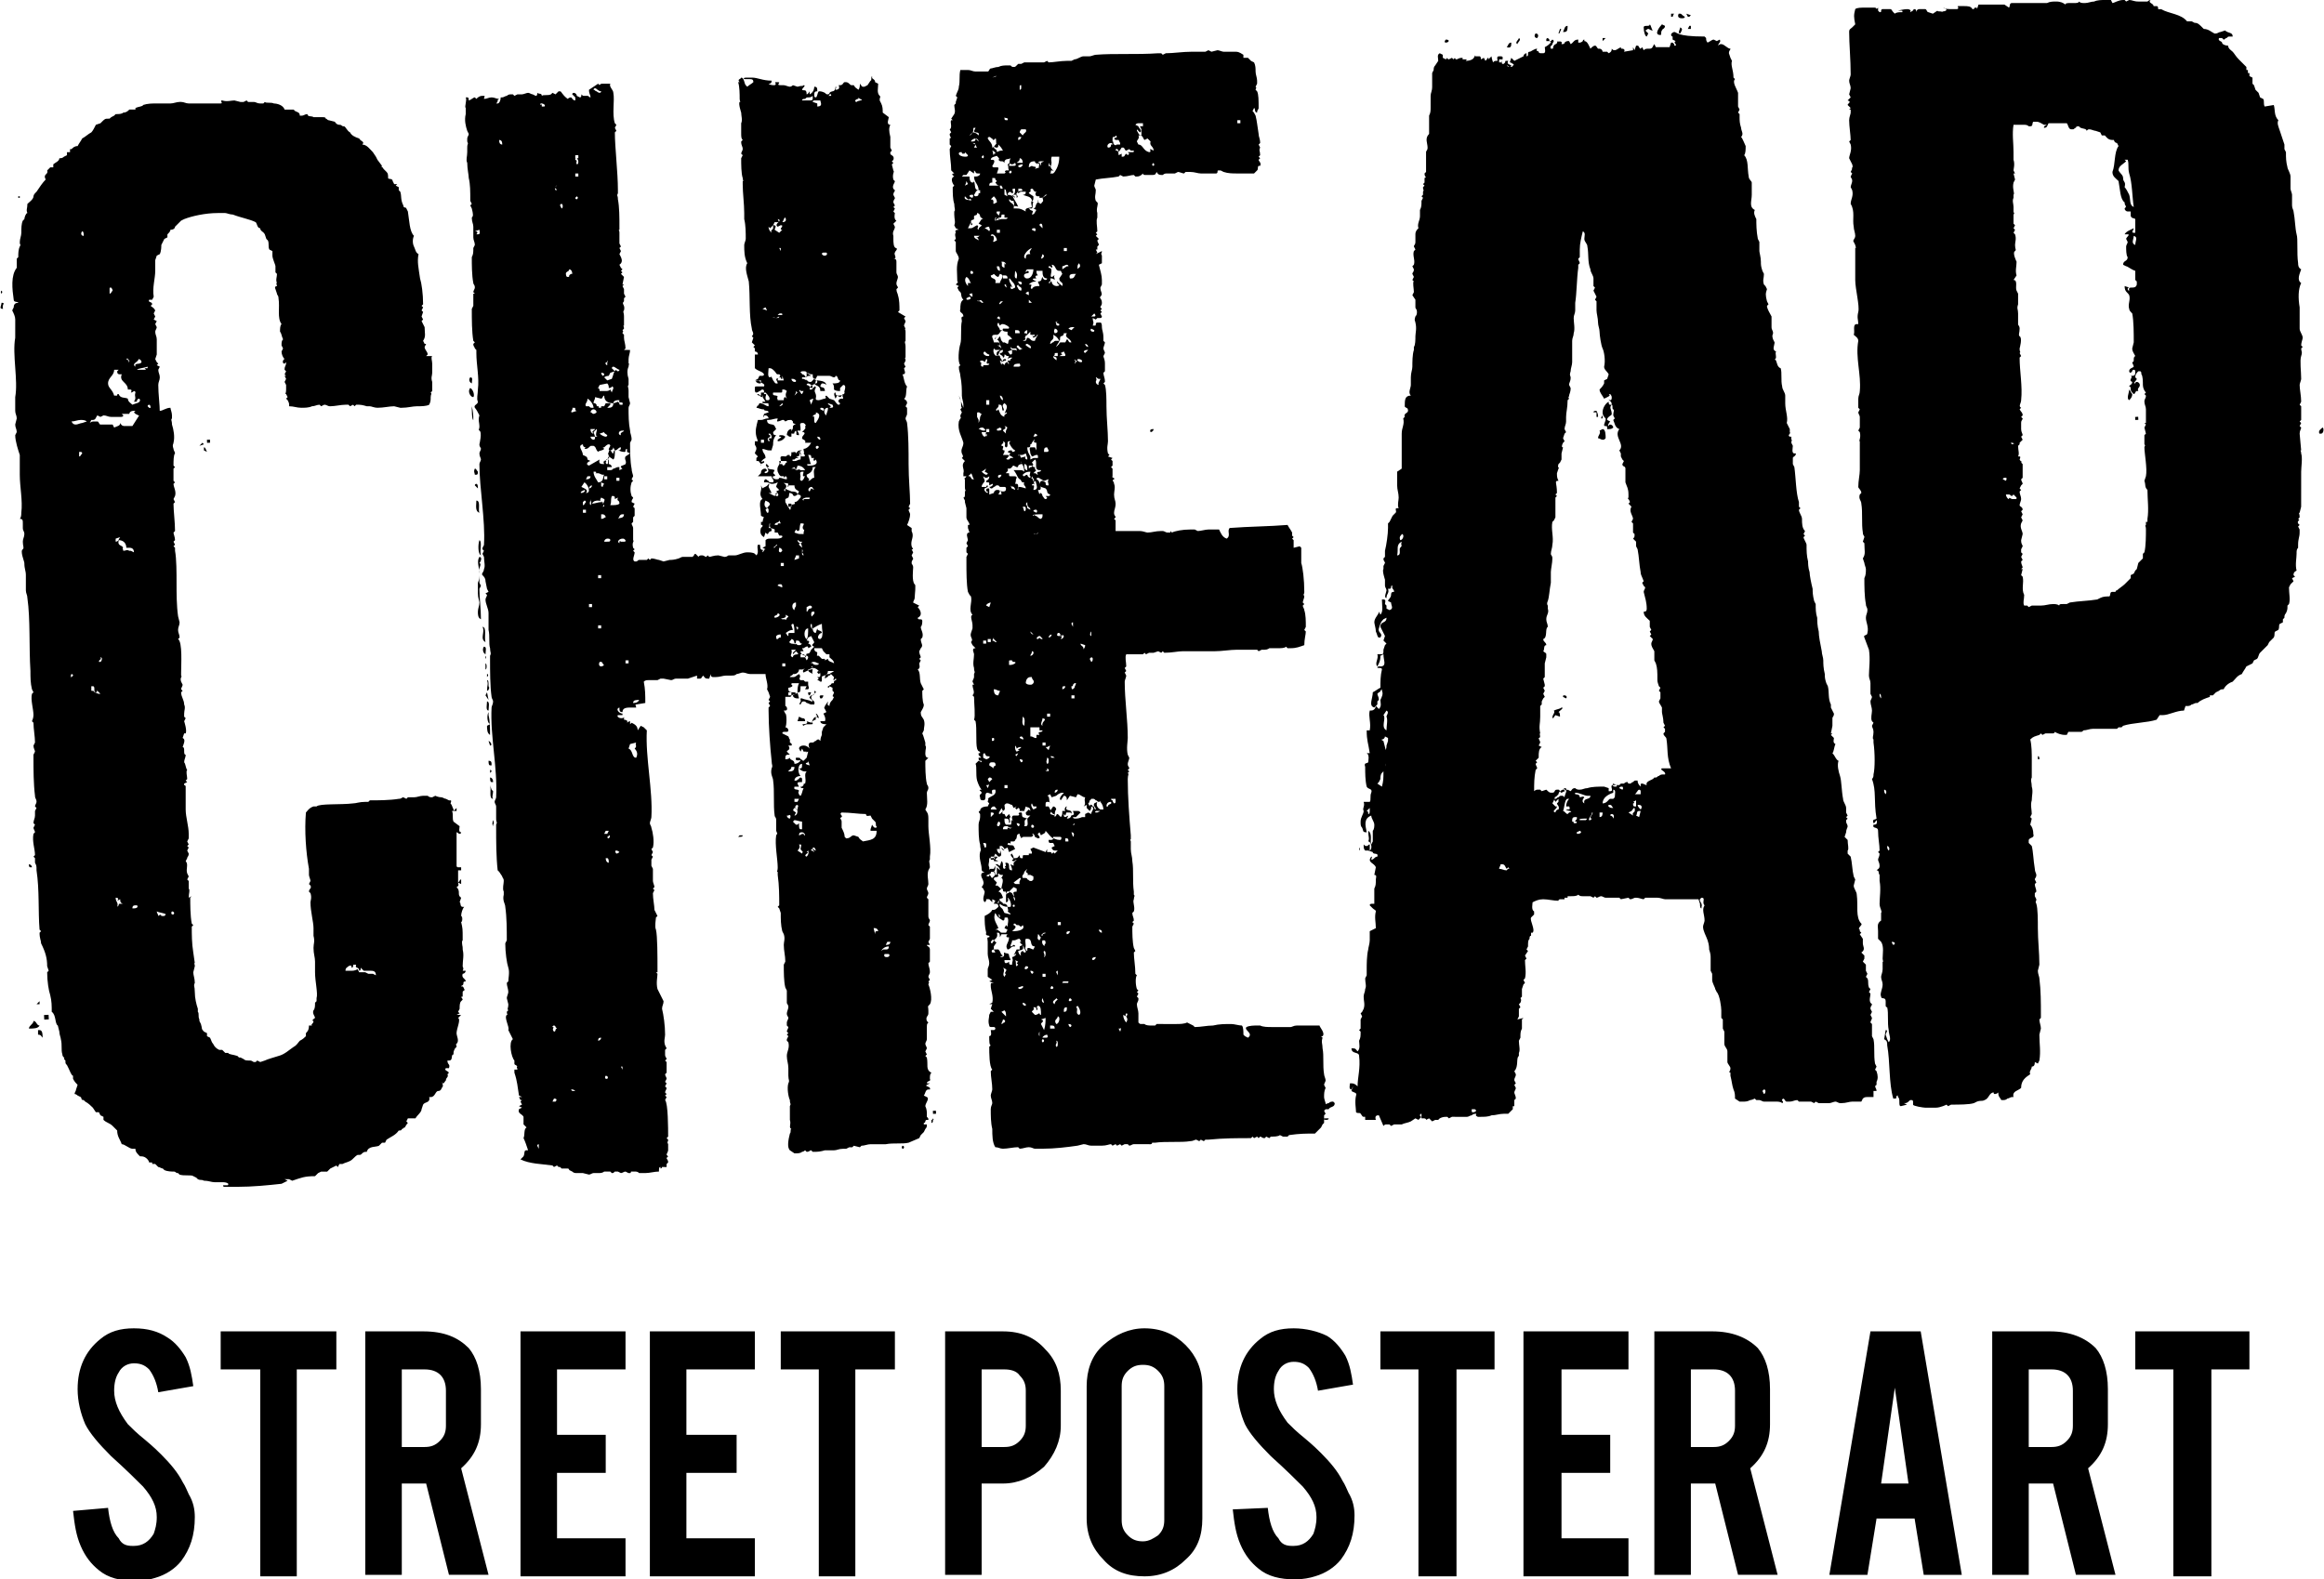 <svg class="tall" xmlns="http://www.w3.org/2000/svg" viewBox="0 0 152.7 103.8"
                     style="enable-background:new 0 0 152.7 103.8" xml:space="preserve"
                     alt="Cheap Festival"><path
                        d="M8.8 87.3c-.9 0-1.6.2-2.2.7-1 .8-1.5 1.9-1.5 3.3 0 .8.2 1.6.5 2.3.3.6.9 1.3 1.7 2.1 1 .9 1.7 1.6 2.1 2 .6.7.9 1.3.9 2 0 .5-.1.8-.2 1.1-.3.5-.7.8-1.3.8h-.1c-.4 0-.7-.1-.9-.5-.4-.4-.6-1.1-.7-2l-2.3.2c.1.9.2 1.6.5 2.3.3.7.7 1.2 1.2 1.6.6.5 1.4.7 2.4.7.5 0 1-.1 1.3-.2.7-.2 1.3-.6 1.7-1.1.6-.8.9-1.7.9-2.9 0-.5-.1-1-.4-1.5-.1-.2-.2-.5-.4-.8-.3-.6-.8-1.2-1.4-1.8-.2-.2-.5-.5-1.1-1-.5-.4-.8-.7-1.1-1-.6-.8-.9-1.5-.9-2.2 0-.5.1-.9.3-1.2.2-.4.6-.6 1-.6s.7.1 1 .4c.3.4.5.9.6 1.5l2.3-.4c-.1-.7-.2-1.3-.5-1.9-.3-.5-.7-1-1.2-1.3-.6-.4-1.3-.6-2.2-.6M22.1 87.5h-7.6V90h2.6v13.6h2.4V90h2.6zM27.8 87.5H24v16h2.4v-6H28l1.5 6h2.6l-1.8-7c.9-.8 1.3-1.7 1.3-2.9v-2.3c0-1.2-.3-2.1-.8-2.7-.7-.7-1.6-1.1-3-1.1m-1.4 7.6V90h1.5c.9 0 1.4.5 1.4 1.4v2.3c0 .4-.1.7-.4 1-.3.3-.6.4-1 .4h-1.5zM41.1 87.5h-6.9v16.1h6.9v-2.5h-4.5v-4.3h3.2v-2.5h-3.2V90h4.5zM49.6 87.5h-6.9v16.1h6.9v-2.5h-4.5v-4.3h3.3v-2.5h-3.3V90h4.5zM58.8 87.5h-7.5V90h2.5v13.6h2.4V90h2.6zM65.9 87.5h-3.8v16h2.4v-6h1.4c1 0 1.9-.4 2.7-1.1.7-.8 1.1-1.7 1.1-2.7v-2.3c0-1.1-.3-2-1-2.7-.7-.8-1.6-1.2-2.8-1.2m-1.4 7.6V90H66c.4 0 .8.1 1 .4.3.3.4.6.4 1v2.3c0 .4-.1.7-.4 1-.3.3-.6.4-1 .4h-1.5zM75.2 87.3c-1 0-1.9.4-2.7 1.1-.8.7-1.1 1.7-1.1 2.7v8.7c0 1.1.4 2 1.1 2.7.7.8 1.6 1.1 2.7 1.1s2-.4 2.7-1.1c.8-.7 1.1-1.6 1.1-2.7v-8.7c0-1.1-.4-2-1.1-2.7-.7-.7-1.6-1.1-2.7-1.1m-.1 14c-.4 0-.7-.1-1-.4-.3-.3-.4-.6-.4-1v-8.8c0-.4.1-.7.4-1 .3-.3.6-.4 1-.4s.7.1 1 .4c.3.3.4.6.4 1v8.8c0 .4-.1.7-.4 1-.3.2-.6.4-1 .4M85 87.3c-.9 0-1.6.2-2.2.7-1 .8-1.5 1.9-1.5 3.3 0 .8.2 1.6.5 2.3.3.6.9 1.3 1.7 2.1 1 .9 1.7 1.6 2.1 2 .6.7.9 1.3.9 2 0 .5-.1.8-.2 1.1-.3.5-.7.8-1.3.8h-.1c-.4 0-.7-.1-.9-.5-.4-.4-.6-1.1-.7-2l-2.3.1c.1.9.2 1.6.5 2.3.3.7.7 1.2 1.2 1.6.6.5 1.4.7 2.4.7.5 0 1-.1 1.3-.2.7-.2 1.3-.6 1.7-1.1.6-.8.9-1.7.9-2.9 0-.5-.1-1-.4-1.5-.1-.2-.2-.5-.4-.8-.3-.6-.8-1.2-1.4-1.8-.2-.2-.5-.5-1.1-1-.5-.4-.8-.7-1.1-1-.6-.8-.9-1.5-.9-2.2 0-.5.1-.9.3-1.2.2-.4.6-.6 1-.6s.7.1 1 .4c.3.4.5.9.6 1.5l2.3-.4c-.1-.7-.2-1.3-.5-1.9-.3-.5-.7-1-1.2-1.3-.6-.3-1.4-.5-2.2-.5M98.2 87.5h-7.5V90h2.5v13.6h2.5V90h2.5zM107 87.5h-6.9v16.1h6.9v-2.5h-4.4v-4.3h3.2v-2.5h-3.2V90h4.4zM112.5 87.5h-3.8v16h2.4v-6H112.7l1.5 6h2.6l-1.8-7c.9-.8 1.3-1.7 1.3-2.9v-2.3c0-1.2-.3-2.1-.8-2.7-.7-.7-1.7-1.1-3-1.1m-1.4 7.6V90h1.5c.9 0 1.4.5 1.4 1.4v2.3c0 .4-.1.7-.4 1-.3.3-.6.4-1 .4h-1.5zM126.2 87.5h-3.3l-2.7 16h2.5l.6-3.7h2.5l.6 3.7h2.5l-2.7-16zm-2.6 10 .9-6.3.9 6.3h-1.8zM134.7 87.5h-3.8v16h2.4v-6H134.9l1.5 6h2.6l-1.8-7c.9-.8 1.3-1.7 1.3-2.9v-2.3c0-1.2-.3-2.1-.8-2.7-.7-.7-1.7-1.1-3-1.1m-1.4 7.6V90h1.5c.9 0 1.4.5 1.4 1.4v2.3c0 .4-.1.7-.4 1-.3.3-.6.4-1 .4h-1.5zM147.8 87.5h-7.5V90h2.5v13.6h2.5V90h2.5zM102.8 45.7c-.1 0-.1 0-.1.1l.2.1c.1-.1 0-.2-.1-.2M1.2 12.9v.1h.1v-.1zM.1 19.1c-.1.1 0 .2 0 .2s.1-.1 0-.2M.1 19.9c0 .2-.2.4.1.4-.1-.3.2-.4-.1-.4M30.9 24.8c-.1.1-.1.3.1.4 0-.2.1-.4-.1-.4M30.9 25.5c-.2.2 0 .6.2.6.1-.1 0-.5-.2-.6M49.7 25c-.1.1.1.2.2.2s.1 0 .1-.1c-.1 0-.1-.1-.1-.1h-.2c.1 0 0 0 0 0M31 26.7c0 .2 0 .9.1.9 0-.3 0-.5-.1-.9zM51.9 27.4c-.1 0-.2.1-.3.1v.1h.3c-.1-.2-.1-.2 0-.2M53.1 27.9v.1h-.2c0 .1 0 .1.1.1s.1 0 .1-.1h.1-.1l.1-.1h-.1M13.596 28.904l.2-.01.01.2-.2.01zM52 28.2c-.2 0-.3.2-.3.4.1 0 .1.1.2.1h.1v-.5M13.1 29.3l.3-.1-.1-.1zM50.7 28.5c0 .1 0 .2.1.2 0-.1-.1-.1-.1-.2M51.3 28.6c-.1 0-.1 0-.1.1.3 0 0 .1-.1.2v.1c.2 0 .4-.1.5-.3-.1-.1-.2-.1-.3-.1M13.4 29.4v.2l.2.1c-.1-.2-.1-.3-.2-.3M2.892 66.71l.3-.016.016.3-.3.016zM2.2 67.1c0 .2-.3.3-.3.5.3 0 .6 0 .7-.2-.2 0-.2-.3-.4-.3M2.6 67.7h-.1v.3c.2 0 .2.1.3.2 0-.2 0-.5-.2-.5M139.9 25.6c0 .2-.2.6 0 .7.1-.1.2-.2.2-.4-.1-.1-.1-.2-.2-.3.1 0 0 0 0 0M31.2 30.8c-.1.2 0 .3 0 .4h.1c.1 0 .1-.1.1-.2-.1-.1-.1-.2-.2-.2M104.9 27c-.1 0-.2 0-.2.1h.2v.3h.1v-.1s0-.1-.1-.3m.4.3s-.1.1-.1.2h.1v-.2zM31.3 31.8s-.1 0-.1.1l.2.2c0-.1 0-.3-.1-.3M105.3 28.2l-.2.1c.1.2-.1.3-.1.5.1 0 .2.1.3.1.1 0 .1 0 .2-.1 0-.2 0-.6-.2-.6M140.291 27.402l.2-.01.01.2-.2.01zM31.3 32.9c0 .3-.1.7.2.8-.1-.2.1-.8-.2-.8M152.6 28.1c-.1.1-.3.2-.2.4h.1c.2 0 .2-.4.1-.4M49.998 34.304l.2-.01.01.2-.2.01zM31.5 35.5c-.1.3-.1.9.1 1-.1-.3.1-.9-.1-1M31.5 36.6c-.2.3 0 .7 0 1.1 0 .2 0 .4-.1.6v.7c0 .3.1.5.1.6 0 .2-.1.4-.1.6 0 .2 0 .4.2.5 0-.7-.1-1.4-.1-2l.1-.2-.1-.2V37.7c-.1-.4.2-.6 0-.7.1-.1.2-.4 0-.4M31.7 41.2c.2.3-.2.8.2 1-.1-.3.1-1-.2-1M31.8 42.5c-.1.1-.1.4.1.5 0-.2.1-.5-.1-.5M31.9 43.1v.3-.1c.1-.1 0-.2 0-.2M31.9 43.6v.5-.1c.1 0 .1-.4 0-.4M32 44.3v.3-.1c.1-.1.1-.2 0-.2M32 44.7c.1.3 0 .3 0 .7.1 0 .2-.2.1-.3 0-.3 0-.4-.1-.4M31.9 45.7l.2.3-.1-.5zM54 44.4c-.1 0-.1.1-.2.1h-.1l.1.1-.1.1c.1 0 .2.1.2.1.1 0 .1 0 .1-.1v-.3zM54.4 44.3c-.2 0-.2.2-.2.3.1-.1.3-.1.2-.3l.1.1s-.1 0-.1-.1c.1 0 .1 0 0 0 .1 0 0 0 0 0M32 46.1c0 .2-.1.6.1.6 0-.2.1-.6-.1-.6M52.4 45.5c0 .1-.2.1-.3.2 0 .1.1.2.3.2h.1l-.1-.4zM32.1 46.8c-.1.2-.1.5 0 .7l.1.1-.2.1c0 .2 0 .5.2.6 0-.4 0-.9-.1-1.3v-.2zM54.1 45.7s-.1 0 0 0H54c-.1 0-.2 0-.1.2h.1s.1-.1.1-.2M52.5 47.1l-.1.3h.5c0-.1 0-.2-.2-.2l-.2-.1zM32.1 48.7s0 .1 0 0l.1.3c.2 0 0-.3-.1-.3M32.1 50c0 .1 0 .3.1.3h.1c0-.2 0-.3-.2-.3M32.2 50.6v.2l.1-.1s0-.1-.1-.1M32.2 51.1c0 .1 0 .3.1.3h.1c0-.2-.1-.3-.2-.3M32.2 51.6c.1.3-.1.9.2.9-.1-.1 0-.3 0-.5l-.1-.1-.1-.3zM66 51.6v.2-.2M32.4 53.9c-.1.3 0 .4 0 .4v-.1c.1-.1 0-.3 0-.3M133.9 49.7v.2h.1c0-.1 0-.2-.1-.2M1.9 56.8c-.1 0-.1 0 0 0 0 .1 0 .2.1.2h.1c0-.1-.1-.2-.2-.2M65.5 56.6zM89.3 55.7v.3-.1c.1-.1 0-.2 0-.2M30.3 60.2v.5-.1c.1 0 .1-.4 0-.4M75.8 28.2c-.1 0-.3 0-.2.2.1 0 .2-.1.2-.2M30.3 62.1s0 .1 0 0v.5-.1c.1 0 .1-.4 0-.4M66.1 60.8l-.1.2.2.1h.1V61l-.2-.2zM2.6 65.8l-.2.2h.2v-.2zM123.8 65.4c0 .2 0 .2.1.2s.2-.2-.1-.2M61.295 73.007l.2-.01.01.199-.2.01zM61.3 73.5s0 .1-.1.1v.2c.1 0 .1-.1.1-.2.1 0 0-.1 0-.1M87.6 72.4c-.1 0-.2 0-.3.1-.1 0-.2.1-.3.1l.1.3h.2c.1-.2.4-.1.4-.4l-.1-.1M87.3 73.5h-.2c-.3 0-.1.1 0 .1s.2 0 .2-.1M48.8 54.9h-.2l-.1.1c.2 0 .3 0 .3-.1M102.6 46.5c-.1.1-.3.1-.5.2.1.2-.1.2-.1.5.1 0 .1-.1.2-.2l.3.1c0-.1 0-.3-.1-.3.1-.1.4-.3.2-.3M49.8 25.9c-.1 0 0 .1.1.1.1.1.2.1.2.1v-.2l-.1.1c-.1 0-.1-.1-.2-.1M50.2 30.3l-.3.1c.1 0 .1.1.1.1 0 .1-.1.1 0 .1-.1-.2.3-.1.2-.3M51.8 30.9v.1-.1M53.8 44.1s-.1 0-.1.1l.1.1.1-.1-.1-.1M53.5 45.4c0 .1.1.2-.1.3h-.1l-.1.1c-.1.1.4.3.1.3-.1-.1-.4-.1-.6-.2h-.1v.1c.1.1-.2.3 0 .3.1-.2.1-.2.2-.2s.1 0 .2.1c.1 0 .2.1.3.1h.2c.1-.3-.2-.2-.2-.5.1-.2.5-.3.2-.4m-.2.1h-.2c0 .1 0 .2.1.2l.1-.2zM53.6 46.9s-.1 0 0 0l.1.2c-.3 0-.3.3-.4.4l-.3-.1c.2.3-.5.1-.2.3.1-.1.2-.1.3-.1h.2c.1 0 .1 0 .1-.1-.2 0 .1-.2.2-.2v-.2l.2.1c0-.1-.1-.3-.2-.3m-.1.5zM66.5 53.7s-.1 0 0 0c0 .1 0 .1.2.1v-.1h-.2M66.2 54.4s-.1 0 0 0v.2h.2c0-.2-.1-.2-.2-.2"/>
                    <path
                        d="M81.2 3.4h-.8c-.1 0-.3-.1-.4-.1l-.4.1-.2-.1-.2.1H78.3c-.6 0-1.2.1-1.7.1l-.2.1-.1-.1h-.2c-1.4.1-2.9 0-4.1.1-.1 0-.3.1-.4.1h-.4c-.2 0-.4.2-.6.2l-.2.1H70.1c-.4 0-.9.1-1.2.1l-.1-.1-.2.1h-1.3l-.2.1h-.2l-.1.1c-.1.1-.1.1-.2.1s-.1 0-.2-.1h-.2c-.2 0-.4 0-.6.1-.2 0-.4.1-.5.1-.1 0-.1.2-.2.2h-.8c-.2 0-.3-.1-.5-.1h-.5c-.1.4 0 .7-.1 1.1 0 .2-.1.3-.2.6l.1.1-.1.3v.1l-.1.1c0 .2.1.4 0 .6l-.2.3.1.1h-.1c-.1.1.1.5-.1.6l.1.2-.1.1c0 .3.2.2 0 .3v.4l.1.1-.1.2c0 .5.1.9.1 1.4l.2.2c-.3 0 0 .2 0 .2-.3.1-.1.5 0 .6l-.1.1c0 .4 0 .8.1 1.1 0 .3.1.4 0 .5v.2c0 .3.1.5 0 .7l.1.2.2.1c-.1 0-.3 0-.2.2-.1.1 0 .3 0 .4l-.1.1.1.1V16.5c0 .1.2.3.2.5-.2.5-.1.9-.1 1.5.1 0 0 .1-.1.2l.2.1-.1.1.1.2.1.1c.1.1 0 .3.2.5-.2.1-.2.4-.2.6-.1.3.2.2.2.5-.2 0-.1.2-.1.3-.1.4 0 1.2-.1 1.5-.1.3-.2 1.2 0 1.4l-.1.1c0 .3.1.4.1.6.1.5.1.9.1 1.3 0 .2.1.4.1.6v.2L63 26l.1.2v.1c.1.1 0 .4.1.5l-.1.1.1.2-.1.2c0 .2.1.2 0 .2l-.1.2c-.1.6.2 1 .3 1.4 0 .3-.2.4-.1.7.1.2.1.2 0 .3l.2.2c-.3.3 0 .5-.1.8v.2h.2c-.1.2-.2.1-.1.2v.5c0 .3.1.2 0 .3v.2c0 .1 0 .2-.1.2l.1.2v.1l.1.4v.6c0 .2.2.3.2.5h-.1v.2l.1.3c-.3 0-.1.4-.1.5l-.1.2.1.2-.1.1v.3l.1.1-.1.2v.3c0 .7 0 1.5.1 2 .1.2.1.2.2.3.1.4-.2.9.1 1.2-.2.1 0 .4 0 .7v.2l-.1.3c-.1.3.2.4 0 .6l.1.2.2.2c-.3 0-.1.3-.1.4 0 .3-.1.6 0 .9 0 .3.1.2 0 .4v.2c0 .1-.1.2-.1.3l.1.2h-.1c0 .3.2.5 0 .7l.1.1c0 .4.1 1.3 0 1.5l.1.1c.1.5 0 1.4.1 1.8.1.3.2.1.2.3h-.1v.1c0 .1.3.2.1.2h-.1c0 .1 0 .2.1.2s.1 0 .1.1l-.2-.1-.2.2c.1.2 0 .7.1 1.1.1.3.2.5.3.6-.3 0 0 .1 0 .2s-.2.1-.1.3c0 .2.1.2.2.2.3 0 0-.5.3-.5l.3.1c0-.1-.1-.3.1-.3h.1c.1.4-.3.4-.5.6.1 0 0 .1 0 .2l.1.1-.1.2h.1c-.2 0-.6 0-.6.3-.2 0 0 .2 0 .2v.2c0 .2-.1.3-.1.5 0 .4 0 1 .1 1.3 0 .3.1.3 0 .5-.1.4.1.8.1 1.1 0 .2.1.2.2.2l-.2.1c-.1.2.1.4.1.5.1.2-.1.4-.1.4l.1.1.1.2c0 .2-.2.5 0 .7l.1-.1v-.1h.2l.2.2v-.2l.2.1-.1.2h.1c.1 0 .2 0 .2.2-.1.1-.2.2-.3.2h-.1c-.1.2-.3.3-.5.4 0 .4 0 .7.1 1.1-.1.3.3.1.2.3-.2 0-.1.1-.1.3v.8c0 .2.1.4.1.6 0 .2-.1.3-.1.4v.5l.3.2-.2.1.3.1c-.2 0-.2 0-.2.2 0 .3.2.7.1 1.1l-.2.1h.2l-.1.3.2.2h-.2l-.1.2c0 .2-.1.4 0 .7 0 .1.1.1.1.1h.2s.1 0 .1.1c0 0 0 .1-.1.1h-.2c0 .1.1.4-.1.4 0 .3 0 .6.1.6l-.1.1c0 .4 0 1.3.2 1.5l-.1.1c0 .4.1.8.1 1.2 0 .1-.1.3-.1.4 0 .2.1.3.1.5 0 .1-.1.2-.1.4 0 .4 0 .9.1 1.3 0 .4 0 .9.2 1.2.2 0 .3.1.5.1.3 0 .7-.1 1-.1l.1.1c.2 0 .4-.1.6-.1.2 0 .3.1.4.1h.5c.8 0 1.6-.1 2.3-.2l.4-.1c.2 0 .3.1.5.1h.7c.3 0 .5-.1.6-.1l.1.1.2-.1.1.1.2-.1.1.1.2-.1h.2l.1.1c.1 0 .2-.1.3-.1H75.6s.1 0 .1-.1h.2c.7-.1 1.7 0 2.3-.1.2 0 .3-.1.4-.1l.2.1.1-.1.2.1.1-.1h.2c1-.1 1.9-.1 2.8-.1l.1-.1.1.1.2-.1.1.1.1-.1c.1 0 .1.1.3.1l.1-.1.2.1.1-.1c.2 0 .5 0 .6-.1l.2.1H84.6l.1-.1c.7-.1 1.1-.1 1.7-.1l.3-.3.1-.1.1-.2.1-.1v-.5l.1-.1-.1-.2.1-.1c.1-.3-.1-.6-.1-.8 0-.2 0-.4.1-.6l-.1-.2c0-.1.1-.2.1-.3 0-.1-.1-.3-.1-.4-.1-.6 0-1.2-.1-1.7 0-.3-.1-.4 0-.7l-.1-.1h.1c.2-.2-.2-.6-.2-.7h-1.5c-.2 0-.3.1-.4.1H83.6c-.3 0-.6 0-.8-.1h-.2c-.2 0-.5 0-.7.1-.2.2.5.4.1.7l-.2-.1-.1-.1c0-.2 0-.5-.1-.6-.2 0-.5-.1-.7-.1-.4 0-.8 0-1.2.1-.4 0-.8.1-1.2.1l-.1-.1-.4-.2c-.2.1-.5.1-.7.1H76l-.1.1h-.2c-.2 0-.4 0-.5-.1H75c-.1 0-.1 0-.2-.1v-.6c0-.2-.1-.4-.1-.6 0-.1.1-.2.1-.3v-.1l-.1-.1.1-.2-.1-.1.1-.1-.1-.1c-.1-.3-.1-.8 0-.9l-.1-.1c0-.5-.1-1-.1-1.4l.1-.1-.1-.2c-.1-.4-.1-1-.1-1.4l.1-.2-.1-.1.1-.1c0-.2-.1-.3-.1-.5l.1-.1c.1-.3-.1-.6 0-.8 0-.2.1-.2 0-.3v-.2c-.1-.7 0-1.4-.1-2 0-.3-.1-.5-.1-.8v-.5c-.1-.2.1-.2 0-.2v-.2c-.1-1.2-.2-2.5-.2-3.7 0-.3.1-.3 0-.4l.1-.1-.1-.1.1-.1c0-.1-.1-.1-.1-.3 0-.1.1-.3.1-.4l-.1-.2c-.1-.4 0-.9 0-1.1 0-1.2-.2-2.5-.2-3.7 0-.1.1-.3.1-.4l-.1-.2.1-.1-.1-.2.1-.1c0-.3-.1-.6 0-.8h1.1l.1-.1.1.1.2-.1h.3l.3-.1.2.1.1-.1.1.1c.5 0 .9-.1 1.2-.1h2.1c.5 0 1-.1 1.5-.1h1.3l.1.1.2-.1h.2c.2 0 .3-.1.3-.1h.5c.3 0 .5 0 .6-.1l.1.1h.2c.4 0 .6-.1.9-.2 0-.4.1-.7.1-.9l-.1-.1.1-.2c0-.4 0-.8-.1-1.1 0-.1-.1-.2-.1-.3l.1-.1-.1-.1c0-.1.1-.3.1-.4-.1-.2 0-.1 0-.3 0-.8-.1-1.6-.2-1.9v-1l-.1-.1-.4.1v-.5l-.1-.1.1-.1-.1-.1V35c-.1-.2-.2-.3-.3-.5-1.2.1-2.5.1-3.8.2-.2.2.1.5-.2.7-.3-.1-.4-.4-.5-.6h-.7c-.2 0-.5.1-.7.1l-.2-.1h-.3c-.5 0-1 .1-1.2.2l-.1-.1v.1h-.2c-.1 0-.2-.1-.3-.1h-.1c-.4 0-.6.1-.9.1-.1 0-.3-.1-.5-.1h-1.6v-.7l-.1-.1.1-.1c0-.1-.1-.1-.1-.3 0-.2.1-.3.1-.6 0-.2-.1-.3-.1-.6 0-.2.1-.5 0-.7 0-.2-.2-.2 0-.3.1-.1-.2-.1-.1-.2v-.5l-.1-.1.1-.1v-.3l-.1-.1.1-.1-.3-.1.1-.1-.1-.1c-.1-.4 0-.6 0-.8 0-.7-.1-1.5-.1-2.3 0-.4 0-1.1-.1-1.4l-.1-.1.1-.1c0-.3-.1-.4-.1-.6l.1-.1v-.5c0-.3-.1-.4-.1-.5l.1-.2c0-.1-.1-.2-.1-.3 0-.1.1-.3.1-.4l-.1-.1v-.2c0-.4-.1-.5-.1-.7 0-.1 0-.3-.1-.3h-.2c-.1 0-.1.1-.1.1 0 .1 0 .1-.1.1h-.1c.1-.3 0-.2 0-.5l.2.1.1-.1h.2s.1 0 .1-.1l-.1-.2.1-.1-.1-.1.1-.1-.1-.1c0-.1.1-.1.1-.3 0-.3-.2-.3-.1-.4.2-.2 0-.3 0-.6l.1-.2v-.3c0-.3-.1-.6-.2-1l.2-.1v-.5c-.1-.2 0-.1 0-.3l-.4.2.1-.1-.1-.2h.1v-.2l.1-.1c0-.1-.1-.2-.1-.3l.1-.1-.2-.2.1-.1-.1-.1.1-.1c0-.3-.1-.7 0-.9V14c-.1-.3.1-.6 0-.7l-.1-.1c-.1-.3 0-.4 0-.7 0-.1-.1-.2-.1-.3l.1-.4c.5-.1 1-.1 1.5-.2l.1-.1.2.1c.3 0 .5-.1.7-.1l.1.1h.1c.2 0 .3-.1.4-.2 0 .1.1.1.2.1h.3c.3 0 .3 0 .4-.2.1.2.2.2.4.2.1-.1.2-.1.3-.1h.5l.2-.1c.1 0 .3.1.4.1l.1-.1h.3c.3 0 .5.1.7.1h1c.1 0 .1-.1.1-.1 0-.1 0-.1.1-.1h.1l.2.1c.3.1.6.1.9.1h1.1l.2-.2c.1-.1 0-.2.1-.3h.1c.1-.2-.1-.3-.1-.4l.1-.1-.1-.1.1-.1c0-.3-.1-.3 0-.5l-.1-.2.1-.1c0-.3-.1-.4-.1-.6-.1-.6-.1-.8-.2-1.2-.1-.2-.1-.2-.2-.3l.1-.2c.1 0 0 .3.2.3 0-.2.1-.2.1-.3 0-.5 0-.9-.1-1.1l-.1-.1c0-.1.1-.1 0-.2l.1-.2v-.2c0-.2-.1-.4-.1-.6 0-.2 0-.4-.1-.6l-.2-.1-.2-.2h-.3v-.2c-.3-.2-.4-.2-.5-.2M65.5 5l-.3.1.2-.1h.1zm1.5.9v-.2c0-.1 0-.1.1-.1v.2s0 .1-.1.1m-.8 2c-.2 0-.2 0-.2-.2 0 .1.3 0 .2.2m15.1.2v-.2h.2v.2h-.2zm-6.7.1c.1-.1.1-.1.3-.1h.2v.2h-.2l.1.2v.4c-.2 0-.2-.2-.3-.3v-.1l.1.1.1.1c.2-.1-.1-.3-.1-.4l-.2-.1c-.1 0-.1 0 0 0m-10.9.7.2-.2c.1-.1 0-.3.1-.3h.1l-.1.2c0 .2.4 0 .3.3-.1-.1-.2-.2-.4-.2-.1.2-.2.2-.2.2m3.5 0-.2-.2c0-.1.1-.2.1-.2h.3c.1.2-.1.2-.2.4m7.6.6-.1-.2c0-.1.2-.2.1-.4h.1c.2 0 .2.2.3.3l.2-.1.2.2c-.1.3.2.3.2.6l-.2-.1c-.1 0 .1.2-.1.2-.4-.1-.4-.5-.7-.5M73.2 9s.1 0 .1-.1c.3.2-.3.1 0 .3h.2l.1.2v.1h-.2s-.1 0-.1.1c0 .3.2.1.2.4l.2-.3h.1c.1 0 .1.2.2.2l.2-.1.1.1h.2c0 .1 0 .1-.1.1H74.1l.1.1-.1.1-.1-.1-.1.1c0 .1-.1.1-.2.1v-.2l-.2.1s0-.3-.1-.3h-.1l.1-.3-.2-.1c-.1-.1 0-.2-.1-.2v-.1c0-.2 0-.2.1-.2m-6.1 0c0 .1-.1.2-.2.2 0-.2 0-.2.2-.2m-1.9.7c0-.3-.2-.4-.3-.6 0-.1.1-.1.1-.1.1 0 .1.1.2.1 0 .1.1.1.1.1l.1-.1c.1 0 0 .3.1.4h.1c.1.1.2.2.3.4h-.1c-.2 0-.2.1-.4.1-.1.2.4.4.2.5.1.1.1.1.2.1s.1 0 .2.1v-.1c.1-.2.2-.1.4-.2-.1.2-.1.4.1.4 0 0 .1 0 .2-.1.1.2 0 .2-.1.2 0 0-.1 0 0 0h-.3c0-.1.1-.2.1-.3-.1.1-.1.2-.2.2.1.2 0 .2.1.4h-.2c-.2.1.1.1-.1.2h-.5l.1-.3c0-.1 0-.1-.1-.1h-.2s-.1 0-.1-.1c0 0 .3-.4 0-.4h-.1c0-.2.3-.2.5-.3 0-.1-.1-.1-.2-.1s-.1 0-.1.1c-.1-.1 0-.1-.1-.3.1 0 .1.1.2.1h.1c0-.3-.2-.1-.2-.4.1.1.1.1.2.1s.1-.1.1-.4c-.3.3-.3.4-.4.4m-1.4-.4c0-.1.2-.2.3-.2.1 0 .2.1.2.2l-.2-.2c0 .2-.1.2-.3.2m.2.4.1-.2-.2-.1h.1c.1 0 .1.2.2.3H64zm8.8 0c-.1-.1 0-.3.2-.3 0 0 .1 0 .1.1H73c0 .1 0 .2-.2.2m-9.5.4c.1 0 .1 0 .1-.1l.2.2c0 .1-.1.1-.2.1-.2 0-.4-.1-.4-.2s.1-.1.1-.1h.1c0 .1 0 .1.1.1m1.3.3s-.1 0-.1-.1l.1-.1s.1.1 0 .2c.1-.1 0 0 0 0m4.4.5c.2-.2 0-.3.1-.6h.5c0 .4-.1.7-.3 1-.1-.1-.4-.3-.2-.5 0 .1-.1.2-.1.1-.1.1-.1 0-.1-.2l.1.2zm-2.2-.2c.1-.1.2-.1.2-.3.1 0 .2.1.2.3h-.4m1.4.1c-.1 0-.1-.1 0 0 0-.2.1-.2.2-.2h.2l-.2.1v.2l-.1-.2v-.1c0 .1-.1.1-.1.2 0-.1 0 0 0 0m-.6.2c0-.3.1-.4.4-.4 0 .2.2.1.3.2 0 0-.1.2 0 .2l-.3.1c.2-.2-.1-.1-.2-.2l-.2.1zm8.2-.1s-.1 0-.1-.1l.1-.1c0 .1.1.1 0 .2.1 0 0 0 0 0m-8.6-.1c0 .1-.1.2-.2.2 0 0-.1 0-.1-.1 0 0 .1-.1.3-.1m1.8.6c.1-.1 0-.2.1-.2 0 0 .1 0 .2.1l-.1.1H69zm-5 0v-.2l.1.1c0 .1.1.1.2.1h.1c0 .1-.1.2-.3.2H64c0 .4.3.5.3.9-.3 0-.2-.3-.3-.6 0 .1-.1.1-.1.1-.1 0-.2-.1-.2-.4h-.5l.1-.1h.2l.2-.3.3.2zm2.4 0s-.1 0-.1-.1l.1-.1c.1.1.1.1 0 .2.1 0 .1 0 0 0m-1.4.8c0-.2.1-.2.2-.2v-.3h.1c.1 0 .1 0 .1.1l.1.1-.1.1c.1.1.1.2.3.2h.1c.1.3.5.3.7.5.2 0-.1-.3.1-.3h.1c0 .2 0 .4-.2.4.1.1.2.1.2.2-.1-.1-.3-.2-.5-.2 0-.1.1-.2.2-.2 0-.1 0-.1-.1-.1s-.1 0-.1-.2H66c.1.1.1.4.2.6l-.2-.1v-.5c-.1 0-.1.1-.2.1s-.1-.1-.1-.2H65m-1.6 0s.1-.2.1-.3l.1.2-.2.1c0-.1 0 0 0 0m3.5.5c-.2 0 .1-.1 0-.3h.2l.1.1c-.1.1-.4 0-.3.2m.9.5c.1 0 .1-.1.1-.3l-.3-.2c0-.1.2-.1.1-.2 0-.1.1-.1.1-.1s.1 0 .1.1l.1.1h.1c-.1.1-.1.3.1.3h.1v.1h.1c.1 0 .1 0 .2-.1l.1-.1h.1l-.3.2c.1.3 0 .2-.1.4l-.2-.1c-.2.1-.1.4-.3.4l.2.1c-.1.1-.1.3-.3.3.1-.3.1-.2-.1-.3l-.1-.1h.2c.1-.1 0-.3.1-.4l-.1-.1c-.1.1 0 .3 0 .4-.1.1-.5 0-.4.3-.2-.1-.3-.2-.6-.2h-.2c.1-.4-.3-.3-.3-.6.1 0 .1.1.2.1h.1c0 .2.1.2 0 .3.1.1.2 0 .3.1-.1-.3-.3-.5-.4-.8h.2c.1 0 .1 0 .1.2.2-.1-.1-.2 0-.3.2 0 .2-.1.3-.1h.3c0 .2-.1.2-.2.2.2.1.6.1.6.4-.1 0-.1 0 0 0m-3.7-.3s-.1 0-.1-.1c.1-.1.1-.3.3-.3h.1v.2h-.1c0 .1 0 .2-.2.2.1 0 .1 0 0 0m-.2.1c-.1 0-.2-.1-.2-.1 0-.1.1-.1.2-.1 0 0 .1 0 0 .2m1.2.1.2-.2c.1.1.2.2.2.4l-.2.1c-.1 0 .1-.3-.2-.3m-1.3.1c-.1-.1-.5 0-.4-.3l.2.2h.1c.1-.1.1 0 .1.1m1.7.7h.2c0 .2-.1.2-.1.4h.1c.1 0 .1-.1.1-.1 0-.1 0-.1.1-.1h.1v.2h.2c0 .1-.1.1-.2.1h-.4c.1-.4-.2-.3-.1-.5m-1.7.7c0-.2.1-.1.2-.2v-.2c.1-.1.2 0 .2-.2.1 0 .2.1.2.2s.1.1.2.2h.1-.2l-.2.3.2.1c0 .1-.2.1-.2.3-.2-.1.1-.2-.1-.3-.2.1-.3.2-.4.2h-.2l.2-.4v.2c.2 0 0-.2 0-.2m1.6-.1c-.1 0 0-.1 0-.2.2 0 .2.1.4.1l-.4.1.2-.2c-.2 0-.2.1-.2.2m3.1.5-.2-.2c0-.1.1-.1.1-.1.1 0 .1.2.1.3m-3.9.1c.1-.1.2-.2.4-.2v.1s.1 0 0 .2c-.1-.1-.2-.2-.4-.2.1.1 0 .1 0 .1m3.4.1-.2-.1c0-.1.1-.1.2-.1 0 0 .1.1 0 .2m-2.5.1v-.2h.2v.2h-.2zm-.4.2c0-.1.1-.1.1-.1.1 0 .3.2.3.4l-.2.1c-.1 0 0-.1 0-.2s0-.2-.1-.2h-.1m-.8.3c-.1-.1-.3-.1-.3-.3h.4l.1-.1-.1.1c-.1 0-.1.1-.2.1h-.1s.2 0 .2.2m5.6.7v-.2h.2v.2h-.2zm-2.1-.2c-.1.2-.2.2-.1.4-.2 0-.3 0-.3.3-.3-.1.1-.6.4-.7m.6.7.1-.3.1.1c0 .1-.1.2-.2.2m-2.4.6c-.3-.1-.1-.2-.2-.4h.1c.1 0 .2.1.2.2l-.1-.1v.3zm4.8.1v-.2c0-.1.1-.2.1-.2.2.3-.1.3-.1.4m-1.7-.1s.1 0 0-.2c.3 0 .2.4.5.4h.1l.1.2-.2.3c0 .3.3.2.2.5-.1-.1-.3-.2-.3-.3-.1 0 0 .2.1.2 0 .1-.1.1-.2.1s-.3-.1-.3-.3c-.1 0-.1 0-.1.1h-.1c0-.1.2-.1.1-.3h.1c.1 0 .2.1.2.1 0-.2-.1-.2 0-.3-.1 0-.1.1-.2.1-.2 0 .2-.6-.2-.6v-.1h.1l.1.1m.7.1v-.2c.1 0 .2-.1.3-.1 0 0 .1 0 .1.1h-.1l-.3.2h.2-.2zm-4.1.1c-.1 0-.2-.1-.2-.3h.1c.1 0 .1.2.1.3m1.7.1s-.1 0 0 0c0-.2.1-.2.2-.2h.3c0 .2-.1.6-.4.6-.1 0-.1 0-.2-.1-.1-.3.3-.2.3-.3 0-.1-.1-.1-.1-.1l-.1.1m.7.4c-.1-.1-.1-.2.1-.2-.1-.1-.1-.2-.1-.3h.4c0 .2 0 .5.3.5 0 .1-.1.1-.1.1-.1 0-.2-.1-.2-.2-.1.1 0 .3-.3.3 0 .1.1.2.1.3-.2 0-.4 0-.5.2-.2-.1.1-.3-.1-.3h-.1c.1-.1.2-.2.5-.2l-.2-.1c-.1-.1 0-.1.2-.1m-4.3-.3c-.1-.1 0-.2 0-.2.1 0 .2.1.1.2h-.1zm3 .3c-.2 0-.1-.3-.1-.5.2.2.1.4.1.5m3.9-.3c-.1.1-.1.3-.3.3h-.1c-.1-.3.1-.3.4-.3m-5.1.2.1-.2c.4.1 0 .4 0 .6h-.3c.1-.4-.3-.2-.3-.5.1 0 .2-.1.2-.1.1.1.2.2.3.2m.3.1v-.2h.1c.1 0 .2 0 .2.2h-.3zm-2.3.5c-.1-.1-.3-.4-.1-.6.2.1.2.3.3.4h-.2v.2zm2.9.1c0-.2-.2-.3-.2-.6.1 0 .1.1.2.2s.2.2.2.4l-.2.1s-.1 0-.1-.1v-.1l.1.1m.6-.2c-.1 0-.2-.1-.2-.2h.1c.1 0 .2.1.1.2.1 0 .1 0 0 0m0 .4c-.2 0-.2-.2-.3-.3l.1-.1c0 .2.3.1.2.4m-.9-.2c-.1 0-.2-.1-.2-.2h.1s0 .2.1.2m1.4.5-.2-.1c0-.1.1-.1.1-.1.1-.1.1 0 .1.2m-3.7.1c-.1 0-.2-.1-.2-.2h.1c.1-.1.1.1.1.2.1 0 0 0 0 0m-.3.2c-.1 0-.1 0-.1-.1l.2-.1c.2.1 0 .2-.1.2m4 .2v-.2l.2.2h-.2zm-3.3-.1c-.2 0 0-.1 0 0 .1-.1.2-.1.2 0 .1 0 .1.1.1.1h-.1c-.1-.1-.1-.1-.2-.1m1.4.2s-.1-.1 0-.1c0-.1.1-.1.2-.1l-.2.2m6.2.8h-.2l.2-.2c.1.1.1.2 0 .2m-6.2.4V21l-.2-.1.1-.1c.1 0 .1.1.1.1v.3m3.6 0 .2-.1-.1.1.2.1c0 .1 0 .1-.1.1 0 0-.1 0-.1-.1s-.1-.2-.1-.1c0-.1 0-.1 0 0m-3.6.5s-.1 0 0 0c0-.2-.3-.3-.1-.5l.1.2c.1-.1.1-.1.2-.1s.3.1.4.2c0 .1 0 .1-.1.1H65.9c-.1.2.2.2.3.2v.2c.1.1.2.1.3.3h-.1c-.2 0-.1.3-.2.3l-.2-.1c-.1 0-.1 0-.1.1v-.1c-.2-.2-.1-.2-.2-.4-.1.1-.1.2-.2.2.2.1.2.4.3.6-.1-.1-.2-.2-.3-.2h.2c0-.2-.1-.2-.1-.2H65.3c0-.2-.3-.5.1-.5h.1c0 .2-.2.2-.1.3l.1-.3c.2 0 .2-.3.4-.3h-.2m4.7 0-.2-.1c.1-.1.2-.1.3-.1h.1l-.2.2zm-1.1.2c-.1-.2 0-.2 0-.3.2 0 .3.3 0 .3m2.5-.1c-.1 0-.2-.1-.1-.2l.2.1c0 .1 0 .1-.1.1m-5.1.1v-.2h.1c.1 0 .2 0 .2.2h-.3zm.7.2.3-.3v.2h.3c0 .1-.1.1-.1.1s-.1 0-.1-.1l.1.2.2-.1s0-.1.1-.1c0 0-.2.3-.2.4h-.1c-.2 0-.2-.2-.4-.2-.1.1 0 .2-.2.2h-.1l.2-.1c-.2-.2.3-.4-.1-.4 0-.1.1-.2.2-.2 0 .2 0 .2-.1.4m2.2.3c.1 0 0-.2.1-.3 0 0 .2 0 .2-.2h.2c-.2.3.2.3.3.6h-.1c-.1 0-.1-.2-.2-.2l-.1.2H69.7s-.1 0-.1.1l-.2.2c0-.1.2-.3.2-.4h-.2c-.1 0-.1 0-.2.1-.1 0-.1.1-.2.1 0-.3.3-.2.2-.6.2.1.3.2.4.4-.1 0-.1 0 0 0m1.9.4c-.1 0-.2-.1-.2-.2.1 0 .2.1.2.2M67 23l-.2-.2s0-.1.1-.1l.1.1c.1.1.1.1.2.1h.1-.1l-.2.1zm.7-.1-.3-.2c0-.1 0-.1.1-.1.2.1.3.2.2.3m-1 .1c-.2 0-.3 0-.3-.2l.1.1h.2c.1 0 .1 0 .1.2 0-.1-.1-.1-.1-.1m-1.2.4c-.1 0-.3-.2-.2-.5l.1.1H65.7c0 .1-.3 0-.2.4.2-.1.1-.4.4-.4 0 .2-.1.2-.2.2 0 .2.2.1.2.3.1 0 .1-.1.1-.2.1 0 .1.1.2.1h.1l-.1.2c.1-.1.2-.1.3-.1 0 .1-.2.1-.1.2h-.2l.1.2-.1.1h.1l-.1-.2c-.1 0-.2.1-.2.2l-.1-.1c-.1 0-.1 0-.1.1l-.1-.3c.1 0 .1.1.1.1.1 0 .1-.1.3-.1 0-.1 0-.1-.1-.1 0 0-.1 0-.1.1l-.1.1c.1-.2-.1-.2-.1-.4-.1-.1-.1 0-.2 0m.9-.1c-.1 0-.1-.2-.2-.2l.3-.1v.2c0 .1-.1.1-.1.1m4.9-.1c-.2-.1 0-.2.1-.2h.1l-.2.2zm-1.4-.1.1.2c0 .1 0 .1-.1.1H69.6l.2-.1-.1-.1.2-.1zm-.7.3c.1 0 .1-.1.1-.1 0-.1 0-.1.1-.1h.1v.2h-.3c.1.1.3 0 .2.3 0-.1-.2-.1-.2-.3m-4.3 0c-.2 0-.4-.2-.2-.3.1.1.2.2.3.2 0 .1 0 .1-.1.1m-.2.4.1-.2c.2 0-.1.3.1.3h.1c0 .1-.1.1-.2.1h-.1c-.1 0-.1 0-.1.1-.3 0 0-.3-.2-.3 0-.1 0-.1.1-.1s.1 0 .2.1m6-.1c.1 0 .1 0 .1-.1h.1c.1 0 .2.1.2.1 0 .1 0 .1-.1.1s-.2-.1-.2-.1c-.1 0-.1.2-.2.2.1-.1 0-.2.1-.2h-.1c0-.1 0-.1.1 0-.1-.1-.1 0 0 0m-4.1.4c0-.2.2-.2.4-.2.1.2 0 .2-.2.2h-.2m5.6 1.2c-.1 0-.2-.1-.2-.2s.1-.1 0-.3c.1 0 .1.1.2.1h.1c0 .1-.2.3-.1.4.1 0 0 0 0 0m-6.3 1c-.1 0-.2-.2-.2-.3.1 0 .2.1.2.3m-1.1.3v-.3h.2v.3h-.2zm1.1.4c.2-.1-.2-.3.1-.5.3.2.1.4 0 .7l.1-.1c.2.1-.2.1-.1.3-.3-.1-.3-.3-.4-.5l-.1.1c-.2-.1.2-.2.1-.4h.1c.2 0 .1.3.2.4m-1.6.8v-.2l-.1-.2v-.2c0-.1 0-.1.1-.1s.1.1.2.1l-.1.2c0 .2-.1.4-.1.4m1.8.7-.2-.2c0-.1.3-.1.1-.3.4.1 0 .2.1.5m-.5-.2c-.1 0-.1 0-.1-.1l.2-.1c.2.1.1.2-.1.2m-1 0c-.1 0-.2-.1-.3-.1 0 0 .1-.1.2-.1s.1 0 .2.1 0 .1-.1.1m.2.1v-.2h.2v.2h-.2zm0 0c-.1.2.1.2-.1.3-.1 0-.2-.2-.2-.3h.3zm3.1.3.1-.2c.3.1.1.2-.1.2m-3.1-.2.1-.1-.1.1c.1.1 0 .2 0 .2v-.2c0 .1 0 .1 0 0 0 .1 0 0 0 0m3 .6c.1-.1.1-.2.2-.2-.1.1-.1.2.1.2v.5l-.1-.2h-.3c-.1.1 0 .2 0 .4l.1.2c.1 0 .2-.1.3-.1.1 0 .1 0 .1.2H68c-.1 0-.1 0-.3.1V30c-.1-.2-.2-.3-.2-.6h.1c.1 0 .1-.1.1-.2.1 0 .1-.1.1-.1m-2 .2c0-.2.2-.1.1-.3.3.1 0 .3.2.4.1 0 .1-.1.1-.2s0-.2.1-.2h.1l-.1.1c.1.2.2.4.4.5 0 .1-.2.1-.2.1v.1-.1c0-.1 0-.1-.1-.1s-.2.1-.2.1l.2.1-.1.1c.1.1.3.1.3.3.2 0 .4-.1.3-.3h.2c.1 0 .1 0 .3-.1l.1.3v.1c-.1 0-.2-.1-.1-.2l-.4.1c0 .3.3.4.3.9-.1-.1-.2-.1-.2-.1h-.5c.1.1.2.3.3.5l.1.1c.1 0 .1.2.2.2h.1c-.1.2.1.2.1.4-.3-.1-.4-.1-.4-.1-.1 0-.1 0-.1.2-.1 0 0-.1 0-.2s0-.2-.1-.2h-.1c.1-.3 0-.2.1-.4 0-.1-.1-.1-.2-.1h-.2c-.1 0-.1 0-.1-.2h-.2c0-.1.2-.1.1-.3h.1c.2 0 .2-.2.3-.2l.2.1c.1 0 .1 0 .1-.1 0 0 .1-.1.2-.1h.1c-.3-.2 0-.3-.2-.6l-.3.2H66.4l-.1.1h-.1c-.1 0-.1-.1 0-.1 0-.1.1-.1.1-.1s0-.1-.1-.1H65.9l.1-.2v-.2.1c-.3 0 .1-.3-.2-.3m2.8.4c0-.2 0-.3.2-.3l.1.2s0 .1-.1.1h-.2m-.8.9c.2 0 0-.2 0-.2l.2-.2c.2.1-.1.7.3.7h.1c0 .2-.4 0-.2.3-.1 0-.1-.1-.2-.1h-.1l.2-.2c-.1 0-.1-.1-.1-.2-.1 0-.1 0-.2-.1 0 .1 0 .1-.1.1l-.1.1v-.2h.2zm-.3.3c-.2 0-.2-.2-.2-.4.2 0 .2.2.2.4m-2.7-.1-.1.2.2.1c0 .1-.1.1-.1.1-.1 0-.3-.2-.3-.2l.3-.2zm2.5.5s-.1 0-.1-.1c.1-.1.2-.2.5-.2 0 .1-.1.3 0 .3h.1c0 .1 0 .1-.1.1s-.2-.1-.2-.2c-.1 0-.2.1-.2.1m-3.6 0c-.2 0 .1-.1.1-.2.1.1.1.3.2.4h-.1c-.1 0-.1-.2-.2-.2zm2.1-.1c0 .1-.1.2-.2.2-.1-.2.1-.2.2-.2m-1.3.8c-.1 0-.1 0 0 0 0-.2.2-.3.2-.4 0-.1-.1-.2-.1-.3.1.1.2.1.2.1s.1 0 .2-.1c0 .1 0 .2-.2.3 0 .1 0 .1.1.1s.1 0 .1.2l.2-.1c.1 0 0 .2-.2.2l.1.1c.1 0 .1 0 .2-.1.1 0 .1-.1.2-.1h.1l.1.1H66s.1 0 .1.1c0 .2-.1.2-.2.2s-.1 0-.2-.1c.1.1.1.2.1.3h-.2l.1-.2c0-.1-.1-.1-.2-.1s-.2.1-.2.2l-.3.1v-.4h-.1c-.1 0-.1.1-.1.1 0 .1 0 .1.1.1v.1c-.1 0-.3-.2-.2-.3l.2-.1v-.1s-.1 0-.1.1h-.3m3.4-.3c.1-.1.2-.1.3-.1l-.1-.1s0-.1.1-.1c0 0 .1 0 .2.1.1 0 .1.1.2.1s.2-.1.3-.1c-.1.2 0 .2 0 .4h-.1c-.1 0-.1-.1-.1-.2l-.2-.1c-.2 0-.2.2-.1.4l.3.1c.2.2 0 .3.3.4 0 .1-.1.1-.1.1h-.2l.1.1c0 .1-.1.1-.1.1-.1 0-.1-.1-.2-.2 0-.1-.1-.2-.1-.2s-.1 0-.1.1l-.1-.3h.1c.2 0 0-.7-.2-.7-.2.1.3.7-.2.7 0-.1.1-.3 0-.3h-.1c0-.1.1-.1.1-.1s.1 0 .1.1c-.1-.2-.1-.5-.3-.5 0-.1 0-.1.1-.1.1.2.2.2.1.4m-1.5.3c0-.1.1-.1 0 0 .2-.1.3.1.3.2l-.2-.1c-.1 0 0-.1-.1-.1m1.3 1.5-.2-.1c0-.3-.2-.2 0-.4v.1c0 .3.2.2.2.4m-.4.1-.1-.3h.1c.1 0 .1.1.1.1 0 .1 0 .2-.1.2m.8.1-.2-.1c0-.1.1-.1.2-.1 0 0 .1.1 0 .2m-.2.2c-.2-.1.4-.1.6-.1 0 .2 0 .2-.1.3-.2 0-.2-.2-.4-.2 0-.1 0-.1-.1 0m.2 1.2c-.2 0-.3-.1 0 0l.1-.1c0 .1-.1.1-.1.1m-3 4.5-.1.3-.2-.1c0-.1.2-.2.3-.2m5.4 1.6-.1-.2c0-.1.1-.1.1-.1v.3m-2.6.5c-.1 0-.2-.1-.2-.2l.2.2c.1 0 0 0 0 0m3.8.1c-.1 0-.1-.2 0-.3V41.8c.1 0 .1 0 0 0m-2.1 0c-.1 0-.2 0-.1-.2h.1c.1.1.1.1 0 .2.1-.1.2 0 .2 0v-.1l.1.1c0 .1-.1.2-.2.2.1-.2.1-.2-.1-.2m-.5-.1c0 .1-.1.2-.2.2 0-.1.1-.2.2-.2m-.9.3c-.2 0 0-.2.1-.2 0 0 .1 0 .1.1.1 0 .1.1.1.1h-.1c-.1-.1-.1-.1-.2 0 0-.1 0-.1 0 0m-3 .1.1-.2v.1l.2.2h-.1c-.1-.1-.2-.1-.2-.1m-.3.1V42h.2v.2h-.2zm-.3.1v-.2h.2v.2h-.2zm6.6.4c0-.3-.2-.2-.2-.4l.3.1c0 .2-.1.2-.1.3 0 .1 0 .1 0 0m-3.5.4c0-.1.1-.1.1-.3.2 0 .1.3-.1.3m4 .4c-.1 0-.1 0 0 0l-.1-.2.1-.1c.1 0 .1.1.1.1 0 .2-.1.2-.1.2m-5.1 0s0-.1 0 0c.3 0 0 .2-.2.2h-.1v-.2c0-.1 0-.1.1-.1h.1s0 .1.1.1m1.1 1.5c-.1 0-.2 0-.3-.1 0-.2.1-.4.3-.4h.1c0 .2.2.2.1.4-.1.1-.1.1-.2.1m2.7.1c.1 0 .1 0 .1-.1l.1-.1h.1c0 .1-.1.2-.1.3-.1.1-.2.2-.2-.1m-.4 0c0 .1-.1.2-.2.2 0-.2 0-.2.2-.2m-4.4.6c-.2 0-.3-.1-.3-.4.2 0 .2.1.4.1 0 .1-.1.2-.1.3m4.8.2v-.2h.2v.2h-.2zm-1.6 1.2v-.2h.2v.2h-.2zm-1.5.6c-.2-.1-.1-.4-.1-.6.2.1.1.5.1.6m1.2 0c-.2-.1 0-.3 0-.5.4.1-.1.2 0 .5m-.8.7v-.6H68.3v.2h.2c0 .2-.4 0-.2.3h-.2v.2H68c-.2-.1-.2-.1-.3-.1m-2.5.3c-.1-.1.1-.2-.1-.2h.2s.1.2-.1.2m2-.1-.2-.1c0-.1.1-.1.1-.1.1 0 .2.2.1.2m1.3.4v-.2h.2v.2h-.2zm.5 0-.1.3-.2-.2h.1l.2-.1zm-2.4.5.2-.1c-.1-.1-.1-.2-.1-.3V49s.1.1.1.2c.1-.1.2-.1.3-.1 0 .1-.4.2-.1.2l-.4.2zm.1.1.2-.1-.1.2-.1-.1zm-1.8.1s.1 0 0 0c.3 0 0 .2-.1.2l-.2-.1v-.2c0-.1.1-.1.1-.1.1.2.1.2.2.2m4.2.1s-.1 0 0 0c-.1-.1-.1-.1 0-.1 0 0 .1 0 .2.1h-.2m-.3.4c-.1-.2 0-.2 0-.4.1 0 .1.1.1.2s0 .2-.1.2m-1.7-.1s-.1-.1-.1-.2c.3 0 .2.2.1.2m-1.8.4-.3-.2c0-.2.1-.2.2-.2s.2 0 .2.1c.1.2-.2.1-.1.3m3.5.2s-.1 0-.1-.1l.1.1v-.2c.2.1.1.2 0 .2m-3.8.7-.1-.2.1-.1c.1 0 .1 0 .2.1l-.2.2zm-.1.4-.1-.2h.1c.1-.1.1 0 0 .2zm1.1-.2h.2v.2H66v-.2zm3.5.3c0 .1-.1.2-.2.2 0-.2.1-.2.2-.2m.2.7.2-.3c.2 0 .2.2.2.3l.2-.3.4.1.1-.2c.2 0 .3.2.5.2-.1.3.1.4-.1.6l.2-.1v.2l.2.2c.1-.1.1-.2.1-.3.3.1 0 .3 0 .5l-.2-.1-.2.1v.2h-.2s-.2.1-.4.1c-.1 0-.2 0-.2-.1h.2l.3-.3c-.1-.1-.1-.1-.2-.1H70.5c.1.3.1.2-.1.3v-.1c.1-.4-.5-.1-.3-.5-.1 0-.2.2-.1.3 0 .1 0 .1.1.1h.2s.1 0 .1.1c0 .2-.1.3-.3.3l.1-.2-.2.1s-.1 0-.1-.1v-.1l.1.1.1-.3H69.8c0 .2 0 .3-.1.4l-.2-.2s-.1 0-.1.1l-.1.1c0-.2 0-.4.1-.5 0-.1-.1-.2-.2-.2l-.2.3.2.2c.1 0 .1.1.1.1l-.3-.1c.1-.2 0-.3-.1-.5h-.2v-.1c0-.1 0-.2.1-.2s.2 0 .2.1c-.1-.1 0-.5-.2-.5l.2-.1.1.2.3-.1s.2-.2.4-.2h.2V52c-.4.4-.4.5-.3.6m1.9.4-.1-.2.1-.1c-.1-.1 0 0 .1-.2h.1c.1 0 .1 0 .2.1.1 0 .1.1.2.1 0 0 .1 0 .1-.1v.1c.1.1.2.3.2.5h-.2c-.2-.1-.3-.3-.2-.5l-.2.1c-.1.2.1.2.1.4-.1 0-.1-.1-.1-.1 0-.1 0-.1-.1-.1-.1-.2-.2-.1-.2 0m1.4-.5s0-.1 0 0H73.3v.2c0 .1-.1.1-.1.1s-.1-.1-.1-.2c-.1 0-.1-.1-.1-.1m-.3.5c0-.2.1-.3.3-.3.1.2-.2.1-.2.3h-.1zm-4.8.2c-.1-.1-.2-.3-.1-.4l.1.2h.2v.1l.1.2-.1-.2-.2.1zm-2 .1c.2-.1.1-.2.1-.4.1-.1.1-.1.2-.1s.2.1.3.1l.1.2.2-.1-.1.1.1.1.1-.1c.1 0 .1.1.1.2h.3l.1-.3c.1.1.3 0 .3.3l-.1-.1-.2.2c0 .2.1.2.2.2h.1l-.2.2c0 .2.1.5-.1.5h-.1c.1-.2-.1-.4.2-.5l-.3-.1c-.1-.1 0-.3-.1-.3H67c-.2.1.1.1-.1.2H66.6s-.1 0-.1.1v.1c0 .1.1.2.1.2l-.1-.1c-.1 0 0 .3-.1.3h-.3c-.1-.1-.1-.2-.1-.4h.1c.2 0 .2.1.2.3.2-.1-.1-.3.1-.4l-.1-.2-.2.2-.1-.2c-.1 0-.2 0-.1-.2l-.2.2c-.2 0 .1-.3.1-.4l.1.2zm-.8-.1c0-.1.1-.2.2-.2s.1.1.2.2h-.4zm7.2.1-.2.1H72c-.1 0 0-.1 0-.1h.3zm-7.2.4s-.1 0 0 0V53.4h.1c.1 0 .1.1.1.1l-.2.2m.5.6c-.2 0 0-.3 0-.3.2 0 .1.3 0 .3m1.3 0s-.1-.1-.1-.2c.3 0 .2.2.1.2m3.6-.1.1-.1s0 .2-.1.1h-.1.1c-.1 0 0 0 0 0m-2.7.2c-.1-.1 0-.2 0-.2.1 0 .2.1.1.2h-.1zm-1.4 0c.1 0 .2 0 .2-.1v-.1s0 .2-.1.2-.1.1-.2.1h-.4c0-.2.1-.2.2-.2h.1c.1.1.2.1.2.1m4.1.6-.1-.3c.2 0 .2.2.1.3m-2.1-.1c.1-.1.3-.1.3-.3.2.2.3.4.5.5 0 .1-.1.1-.2.1h-.1c0 .1 0 .2.1.2h.2l.1.2-.2.1c0 .1.1.2.2.2h.2l-.2.2-.1-.1s0 .1-.1.1c0 0 0-.1-.1-.1h-.2v-.2l-.1.2c-.3-.1-.5-.2-.8-.3l-.2.1.1.2v.1h-.2v.1H67.3c-.1 0-.1 0-.1.2h-.1c-.1 0-.1-.1-.1-.2-.1.1-.1.2-.3.2h-.1c0-.2-.1-.2-.1-.3-.3.1.3.4 0 .4 0 .1.1.1.1.1.1 0 .1-.1.2-.1l-.2.2v.2l-.2-.1c0 .1.1.2.1.4-.4 0 0-.5-.4-.5-.1 0 0 .1 0 .2-.2.1.1.1-.1.2-.2 0 0-.4-.2-.5l-.1.3c-.1 0-.1-.1-.2-.1h-.1c.1.1.3.2.3.4h-.2c.1.1.1.3.3.3h.1c0 .1-.2.3-.2.3l.1-.1c.2.1 0 .5 0 .7-.1 0-.2-.2-.3-.2h-.1l.1-.2-.2-.2c0-.2.1-.1.3-.2-.1-.2.1-.2.1-.4l-.2-.2v.5s-.1 0-.1-.1c-.1 0-.1-.1-.1-.1.1-.1.1-.2.1-.4l-.1.2h-.2s-.1 0-.1.1V57c-.1-.2 0-.2 0-.6h.2s.1 0 .2-.1l-.1.2c0 .1 0 .1.1.1h.2l-.2-.1c0-.1.2-.1.1-.2h.1c.4 0 0-.5.1-.7h.1c.1 0 .2.2.2.2l.2-.1.1.3.4-.2-.1-.2c-.1-.1-.2 0-.4-.1 0-.1.1-.1.1-.1s.1 0 .1.1v-.2h.2s.1 0 .1-.1c.2-.1 0-.4.3-.4 0 .2.1.2.1.3.1-.1.1-.1.2-.1h.4c.1 0 .1 0 .2-.1-.1-.1-.1-.1 0-.1 0 0 .1.1.1.2l.2.1c.3 0-.1-.3 0-.3l.1-.1.1.2zm2.7.2-.1-.2.1.2zm-1.9-.1h.4c.1 0 .2 0 .1.2h-.1c-.2 0-.3-.1-.4-.1V55m1 .3H70v-.2h.1c.1 0 .1.1.1.2m-5.5.4-.1-.3h.1c.1 0 .1.1.1.1 0 .2 0 .2-.1.2m1.3.2c-.1 0-.2-.1-.2-.2l.2.2m-.3.2c-.1 0-.2-.2-.2-.3h.1c.2-.1.1.1.1.3m-.4.2.1-.2.2.2H65.3zm-.2.2v-.2h.2v.2h-.2zm2.4.6-.1.2c.1.1.2.1.1.2h.2l.2.1v.2l-.1.1h-.1c-.1 0-.1-.1-.2-.1 0-.1-.1-.1-.2-.1h-.1c-.1-.2.1-.2.1-.4l.2-.2zm-2.6.5c-.3-.1.3-.1.2-.3h.2c.1 0 .1.1.1.1 0 .1-.1.1 0 .1l-.2.2c-.1 0-.1-.2-.2-.2 0 .1 0 .1-.1.1m1.7.4.4-.3c.2 0-.1.2 0 .4h-.2c-.1 0-.1 0-.2-.1-.1.1-.1.1 0 0zm-.3.6.3-.3.2.1v.2c-.4 0-.1.2-.2.3l-.1-.2-.2-.1c0 .1 0 .1-.1.1l-.1.1c0-.1.1-.3.2-.2 0-.1 0 0 0 0m-.7 0 .2-.2c.2 0 0 .2.2.2h.1v.7c.1 0 .2-.1.1-.3.1 0 .3.4.2.6h-.2c0 .1.1.3 0 .3.1.1.2.1.2.2L66 60l-.1-.2c0-.1-.3-.2-.2-.4.1.1.3.2.5.2 0-.1-.1-.2-.2-.2h-.1c0-.1-.1-.1-.2-.2-.1-.2.1-.1.2-.2 0 0-.1-.4-.3-.4m1.1.6s-.1-.1-.1-.2v-.1c.1.1.1.2.1.3m-1.1.2c-.1-.1 0-.1 0-.2.1 0 0 .1 0 .2m1 .2c-.2-.1.1-.1 0-.2v-.1.1c.1.1.1.2 0 .2m-1 .7s.1 0 0-.2c.1 0 .1.1.1.1 0 .1 0 .1-.1.1.1.1.1.1 0 0l.3.2c.1 0 .1-.1.1-.1 0-.1 0-.1.1-.1h.1c.1.2 0 .4 0 .6v.2l-.1.2h-.2c-.1 0-.2 0-.2-.1-.1 0-.1-.1-.2-.1h-.1l.2-.1c-.1-.3-.4-.6-.2-1 .1.2.2.3.2.3m3.9.2-.2.2-.1.2.1-.2.2-.2zm0 .3v-.2h.2v.2h-.2zm-2.9.4h-.1c.1-.1.4-.3.1-.4 0-.1 0-.1.1-.1l.1.1h.1c.1 0 .1.1.2.1l.1-.1c.2.3-.3.4-.6.4m5.8.1c-.1 0-.2-.1-.2-.2.2 0 .2.1.2.2m-3.9.2c-.1 0-.1-.1 0-.1 0-.1.1-.1.2-.1 0 .1-.2 0-.2.2m1.8-.3c0 .1-.1.2-.2.2-.1-.2.1-.2.2-.2m-5 .6c.1-.1.3-.2.2-.5h.1c.1 0 .1.2.1.3l.1-.2h.4c-.1.1-.1.2 0 .2h.1c0 .4-.3.5-.1.8.2 0 .2-.2.4-.2h.1c0-.1-.1-.1-.1-.1s-.1.1-.2.1c0-.2.1-.2.1-.4h.1c.2 0 .2-.1.4-.1l.1.2h.1-.2c.1.2.3.2.3.5.2-.2 0-.5.1-.7h.1c.4 0 .1.5.5.5l-.1.2c-.1 0-.2-.1-.3-.1-.1 0-.1 0-.1.2-.1 0-.1-.2-.2-.2l.1.2c0 .1 0 .1-.1.1l-.1-.1c-.1 0-.2.2-.1.3-.1 0-.2-.2-.2-.3.2-.1.4 0 .3-.4l-.2.1v.2h-.2l-.1.2-.1.2.1-.1c.1 0 .1 0 0 .1 0 0-.1.1-.2.1.1.3 0 .2 0 .5h-.1c-.1 0-.1-.1-.1-.2-.1.1-.2.1-.2.1-.1 0-.1-.1-.1-.2h.4c0-.1-.1-.2-.1-.3 0-.2-.2-.1-.3-.2-.1 0 .1.3-.2.3h-.1l.2-.1c-.2-.1-.1-.2-.3-.4h-.3l.1.2h-.2c-.1-.1 0-.2.1-.2v-.2l.2-.3c0 .1-.1 0-.2-.1 0 .1-.1.1-.1.2-.1 0-.1-.1-.1-.1.1-.1.1-.2.2-.1 0-.1 0-.1 0 0m3 0c-.2-.1-.1-.2-.1-.4.1 0 .1.2.2.2l-.1.2zm.4.4c-.1 0-.3-.2-.2-.4h.1c.1 0 .1.1.1.2-.1.1-.1.2 0 .2m-.1.7s-.1-.1 0 0c.1-.2-.1-.3 0-.4.1 0 .1.1.1.2 0 0 0 .2-.1.2m3.4 0c0 .1-.1.2-.2.2-.1-.1 0-.2.2-.2m-5.2.6c-.1 0 0-.3-.1-.4l.2.1-.1.1.1.1-.1.1m.6.2c-.1 0-.1-.1 0-.2.3 0 .1.2 0 .2m-1.4.5c-.2-.2.1-.4-.1-.6l.2.1c.1.1-.2.3 0 .3l-.1.2zm1.8-.2s-.1-.1-.1-.2c.3 0 .2.2.1.2m1.7.1-.1-.2c0-.1.1-.1.1-.1v.3m-1 .1V64h.2v.2h-.2zm1.3.4c0-.1.1-.1.1-.1H70.2c0 .1 0 .1-.1.1H69.8m-.7.4c-.1 0-.1-.1 0-.2.2.1.1.2 0 .2M67 65s-.1 0-.1-.1l.3-.1c.1.1-.1.2-.2.2m2.3 1c-.3-.2.1-.3.1-.4l.1.1s-.2.1-.2.3m1-.2c-.1 0-.1-.1 0-.2.2.1.1.2 0 .2m-1.7.1c-.1 0-.2-.1-.1-.3l.1.3c.1-.1 0 0 0 0m-1.2.2c-.1 0-.1 0-.2-.1v-.1s.1 0 .2.1v.1m.7.3c.2-.1-.1-.2.1-.3.2 0 .2.3.2.6-.1 0-.1-.1-.1-.1-.1 0-.1.1-.3.1l-.2-.2c0-.1.2-.1.1-.3h.1c.1 0 .1.1.1.2m2.8.3c-.3-.1 0-.4-.2-.5l.1-.1c.1.1.3.5.1.6m-1-.2c0-.2 0-.3.2-.3 0 .2 0 .3-.2.3m-3.8.3-.3-.3.2-.1c.1.1.1.2.1.4m7.9 0c-.1-.1 0-.2 0-.2.1 0 .1.1 0 .2.1.2.1.2 0 .4-.1-.1-.2-.3-.2-.5l.2.1zm-4.6.5c-.2-.3.1-.3.1-.5.2 0 .1.5-.1.5m-.7-.4c0 .2 0 .5-.1.8l-.1-.2-.1-.2c0-.1.3-.2 0-.3l.3-.1zm-2.9.4c0-.1.1-.2.1-.3.1 0 .2.1.1.2-.1 0-.1.1-.2.1m4.5.2s-.1-.1-.1-.2c.3 0 .2.2.1.2m-1.3.1v-.2h.1c.1 0 .2 0 .2.2H69zm4.6.2-.1-.2h.1c0-.1.1 0 0 .2zm-5.3.3s-.1-.1 0-.3v-.1.4c0-.1 0 0 0 0m.2.1c0-.1.2-.2.3-.2.1.2 0 .2-.1.2h-.2m0 .3s0-.1 0 0c-.1-.1 0-.2 0-.2s.1 0 .1.1c0 0 0 .1-.1.1m.9.3c-.1-.2.1-.2 0-.4.1 0 .1.1.1.2s0 .2-.1.2m-1.2-55.7zm0 0v.2c.1 0 0-.1 0-.2M139.9 0l-.2.1-.1-.1h-.1c-.3 0-.6.2-.7.2l-.1-.2h-.4c-.2 0-.5 0-.7.1-.2 0-.4.1-.6.1-.2 0-.3 0-.4-.1 0 .1-.2.1-.3.1H136c-.1 0-.3 0-.3.1-.1-.1-.3-.2-.6-.2-.2 0-.4 0-.6.1H132.2c-.2 0-.1.2-.2.3l-.3-.2H130l-.1.3c0-.1 0-.1-.1-.1 0 0-.1 0-.1.1h-.1c-.1-.2-.3-.2-.6-.2h-.3c-.2 0 .1.1-.1.2H128.3c-.2 0-.6 0-.6-.1l.3.2-.1-.1c0 .2-.3.1-.3.2 0-.1-.3 0-.3-.1l-.3.2-.3-.1c-.1 0-.1-.2-.2-.2h-.4c-.1 0-.2.1-.2.2 0-.1 0-.2-.1-.2 0 0-.1 0-.1.1-.1 0-.1.1-.2.1.1-.1 0-.2-.2-.2s-.6.1-.6.1h.2c.1 0 .1 0 .1.1-.2 0-.4 0-.5.1l-.1-.1c-.1-.1-.1-.2-.2-.2h-.5c-.1 0-.1.1-.1.1 0 .1 0 .1-.1.1l-.1-.1V.5l-.1.1c0-.1-.1-.1-.2-.1h-.5c-.3 0-.6 0-.7.1-.1.4-.1.5 0 1l-.2.2c-.1.1-.2.1-.2.3 0 .8.1 1.8.1 2.8 0 .1-.1.3-.1.4 0 .2.1.3.1.5l-.1.4.1.2-.2.2c.3.1 0 .2 0 .3l.2.2-.1.1h.1v.2c0 .1-.1.3-.1.5 0 .4.1 1 .1 1.3l-.1.1.1.2c.1.4-.1.7-.1.9l.2.4c.1.3-.1.2 0 .3l-.1.2.1.1-.1.2c0 .1.1.1.1.3 0 .1-.1.3-.1.4l.1.2c.1.4-.1.6-.1.9.3.5.1 1 .2 1.5 0 .2.1.4.1.6 0 .2-.2.3-.1.4l.1.2c0 .1.1.2 0 .2V18.4c0 .6.3 1.7.2 2.1-.1.4 0 .5 0 .8h-.1c-.3 0-.1.5-.2.7.1.1.3.2.3.4-.2 1.1.2 2.2.1 3.3 0 .2-.1.3-.1.5v.6l.1.1-.1.2c0 .1.1.2.1.3v.7l-.1.2.1.1c.1.4-.1.6 0 .6v1.9c0 .3-.1.7-.1 1.1 0 .1.2.2.2.4l-.1.1c-.1.3.1.4.1.6.1.6 0 1.3.1 1.9 0 .2.1.2.1.3l-.1.3.1.1c0 .5.1.7-.1 1l.1.3c0 .1.1.3.1.4 0 .2 0 .4-.1.6 0 .5 0 1.2.1 1.7 0 .2.1.2.1.4s-.1.3-.1.5c0 .3.2.6.1 1 0 .2-.3.1-.2.3.1.3.2.5.3.8.1.6 0 1.3 0 1.7 0 .2.1.3.1.5v.7l.1.2c0 .1-.1.2-.1.3 0 .2.1.4.1.6 0 .2-.1.5 0 .7l.1.1-.1.2c0 .1.1.2.1.4 0 .3-.1.4 0 .5v.2c.1.7.1 1.7 0 2.1 0 .1 0 .2-.1.3.3.8.1 1.4.3 2.6-.1.1-.3 0-.2.3.1 0 .1-.1.2-.2.1.3-.1.3-.2.3-.1.3.3.1.3.4 0 .5.1.9.1 1.3l-.1.1.1.1c0 .2-.1.3-.1.4 0 .1.1.2.1.4s-.1.2-.2.3c.2 0 .1.2.2.3v.4c.1.5 0 1.1 0 1.5 0 .3.2.5.1.6v.5c-.3.2-.2.4-.2.7v.5l.2.2c.2.3.1.8.1 1.1 0 .2.1.2 0 .2v.5c0 .2-.1.4-.1.5 0 .2.1.3.1.5 0 .3-.2.6-.1.8 0 .2.3 0 .3.3v.3s0 .1.1.1c.1.4 0 1 .1 1.5 0 .3.2.6 0 .8l-.1-.2-.1-.3c0-.1.2-.3 0-.3l-.1.6c.2.1.2.2.2.4.2 1.1.1 2.5.4 3.5h.1c.1 0 .1 0 .1-.1 0 0 0-.1.1-.1v.1c.2.1 0 .6.2.6l.4-.1-.2-.1h.1c.1 0 .2-.1.2-.1.1-.1.1-.1.2-.1 0 0 .1 0 .1.1v.2c0 .1.7.2.8.2h.7c.3 0 .7-.2.7-.2l.1.1.2-.1c.5 0 1.2 0 1.5-.1l.2-.1c.3-.1.3 0 .5-.1.3-.1.3-.5.6-.5 0 .1 0 .1.1.1s.2-.1.2-.1c0 .3.1.3.2.5h.1c.1 0 .2 0 .3-.1.1 0 .2-.1.3-.1h.1c-.1-.4.3-.4.5-.6 0-.5.3-.7.6-.9-.1-.2.1-.3.1-.5.2 0 .2-.2.2-.3l.2.1.1-.2c.1-.6 0-1.1 0-1.7l.1-.4c0-.2-.1-.4-.1-.6l.1-.1v-.2c0-.8 0-1.6-.1-2.4 0-.1-.1-.3-.1-.5l.1-.4c0-.8-.1-1.6-.1-2.4 0-.5 0-1.3-.1-1.6-.1-.2 0-.1 0-.3l-.1-.2v-.2l.1-.1c0-.2-.1-.3-.1-.5l.1-.1-.1-.2c0-.1.1-.1.1-.3 0-.1-.1-.2-.1-.4-.1-.6-.1-1.1-.2-1.5l-.2-.2v-.2c.1-.2.4-.1.3-.4 0-.3-.1-.5-.2-.6l.1-.4-.1-.1.1-.2c0-.3-.1-.6 0-.9 0-.3.1-.6 0-.9 0-.3-.1-.4 0-.6V50c0-.5 0-1-.1-1.4.2-.2.3-.2.6-.3l.1-.1.1.1.2-.1h.5s.1 0 .1-.1c.2.1.4.2.7.2h.1l.1-.2-.1-.2.1.2h.8c.1 0 .1 0 .2-.1.2 0 .4-.1.6-.1h1.6l.1-.1h.2l.1-.1c.6-.2 1.6-.2 2.2-.4l.2-.3h.2c.4 0 .9-.3 1.4-.3l.1-.3h.1c.1 0 .2 0 .3-.1.1 0 .2-.1.3-.1h.1c.2-.2.5-.3.8-.4v-.1h.2l.2-.2.2-.1s.1-.1.2-.1h.1c.1-.2.3-.4.6-.5.2-.2.3-.4.6-.5.1-.2.2-.3.3-.5l.2-.1.2-.1.1-.2.2-.1c.1-.1.1-.3.2-.4l.3-.3.2-.2.1-.2.3-.3c.1-.2 0-.3.1-.4l.2-.1c.1-.2 0-.3.1-.4l.2-.1v-.2l.1-.1c0-.1 0-.2.1-.3.1-.2.1-.3.1-.4v-.1l.1-.1c.1-.3 0-.7 0-1.1l.1-.2.2-.2-.1-.2.2-.1-.1-.1c0-.1 0-.2.2-.3-.1-.4 0-.8 0-1.1 0-.2 0-.3.1-.4v-.2c0-.4.1-.5.1-.8h-.1.1v-.2l-.1-.2.1-.1-.1-.1c-.1-.2.2-.2 0-.3l.1-.1c0-.3-.1-.3 0-.3l.1-.4V31c0-.3.1-.9 0-1.2 0-.2-.1-.2 0-.2l-.1-1.1c0-.2.1-.3.1-.4l-.1-.1.1-.2-.1-.1.1-.1v-.9l-.1-.1.1-.2c0-.4-.1-.8-.1-1.1 0-.1.1-.3.1-.4 0-.5-.1-1.2 0-1.5.1-.3 0-.3 0-.5l.1-.1-.1-.1c0-.2.1-.4.1-.5 0-.2-.2-.4-.2-.6v-1.4c-.1-.6-.1-1.2.1-1.6-.3-.2-.1-.6 0-.9-.2-.1-.2-.3-.2-.4-.1-.7 0-1.6-.1-1.9-.1-.4-.1-1-.2-1.5 0-.1-.1-.2-.1-.4v-.7c0-.1-.1-.3-.1-.4v-.8c0-.2-.2-.5-.2-.6-.1-.4-.1-.6-.1-1l-.1-.2v-.3l-.3-.9c-.1-.3-.2-.5-.1-.7-.3-.3-.2-.7-.3-1l-.6.1c-.1-.2 0-.4-.1-.5l-.2-.1-.1-.3-.2-.2-.1-.3-.1-.1v-.4l-.2-.1v-.2h-.1v-.2h-.1v-.2l-.3-.3-.2-.2c-.2-.2-.3-.4-.4-.5-.1-.1-.3-.2-.3-.4-.2 0-.4-.1-.4-.2s-.3-.1-.2-.3h.2l.1.1c.1 0 .1-.1.2-.1.1-.1.1-.1.2-.1h.2c0-.3-.3-.2-.5-.4l-.3.1c-.1 0-.2.1-.3.1h-.1c-.2-.1-.4-.3-.7-.3l-.2-.2c-.2-.2-.3-.2-.4-.2l-.2-.1h-.3c-.4-.5-1.2-.5-1.7-.8h-.2c0-.1 0-.2-.1-.2h-.2c0-.2-.4-.2-.2-.4-.1 0-.2.1-.2.1H140.5c-.3 0-.4-.1-.6-.1m-5.6 8.4c.2 0 .2-.1.3-.3H135.8c.1.1.1.4.3.4h.1c.1 0 .1-.1.2-.1 0-.1.1-.1.2-.1.1.2.5.1.5.3.1-.1.1-.1.2-.1s.3.1.4.1l.3.1.1.2h.2c.1.1.2.3.5.3h.1c0 .1.1.2.2.2l.1.2c-.3.4-.2 1.2-.4 1.7 0 .3.2.4.4.6.1.5.1 1.2.4 1.4 0 .3.2.2 0 .4 0 .1.1.2.2.2h.2v.3c.1.2.2.1.3.2V15.3h-.1c-.2 0 0-.2 0-.3-.2.1-.5.2-.6.4h.2c.2 0-.1.2-.1.3l.1.2c0 .1-.1.2-.1.3 0 .2 0 .6.1.7 0 .3-.3.2-.3.5l.2.1c.1 0 .3.2.6.3v.6l.1.1v.2c-.1.4-.6 0-.5.4-.1 0-.1-.1-.1-.1 0-.1.1-.1.1-.1l-.3-.1c0 .4.2.4.3.6.1.3-.1.6 0 .9 0 .1.1.2.2.3.1.5.1 1.3.1 1.9l-.1.4c0 .2.1.3.2.5-.2.1 0 .4-.2.4 0 .1.1.2.1.3-.1.1-.3.1-.3.3 0 0 0 .1.1.1l.1-.1c0-.1.1-.1.1-.1s.1 0 .1.1c0 .2 0 .3-.2.3h-.1c.2.1-.2.3.1.4 0 .2-.2.2-.2.3.1 0 .1.1.1.2s.1.2.1.2l.1.1c.1 0 .1-.2.2-.2h.1c-.1-.2.1-.2.1-.4 0-.1-.1-.2-.2-.2 0 0-.1 0-.1.1-.2 0 .1-.2.1-.3l-.1-.1c0-.2.1-.3.2-.4h.1c.1 0 .1.1.1.2.1.1.1.5.1.7 0 .2.1.4.2.5l-.1.1.1.1c0 .2-.1.2-.1.4s.1.3.1.5v.9h-.1l.1.1-.1.2.1.4-.1.1v.6c.1.1 0 .1 0 .2 0 .4.2 1.4.1 1.9l-.1.3c.1.3 0 .4.2.6 0 .6.1 1.3 0 1.9v.2h-.1v.2c-.1.1 0 0 0 .3 0 .4 0 1.1-.1 1.5l-.1.1v.3l-.1.1-.2.2-.1.4-.1.1-.1.2-.2.1v.2l-.2.2-.2.2c-.1.1-.4.3-.5.4-.1 0-.1.1-.1.1h-.2c-.2 0-.1.2-.2.3-.2 0-.4 0-.6.1l-.2.1c-.6.1-1.2.1-1.8.2l-.2.1H135.5c-.1 0-.2 0-.2.1-.1-.1-.3-.1-.4-.1-.3 0-.5.1-.8.1H133.5l-.2.1-.1-.1h-.2c-.1-.2 0-.4 0-.7-.2-.4 0-.8-.1-1.2l-.1-.1.1-.4h-.1l.1-.1c0-.1-.1-.2-.1-.4l.1-.1-.1-.2.1-.2-.1-.1v-.2l.1-.2c0-.1-.1-.1-.1-.4l.1-.4c0-.2-.2-.4-.1-.7l.1-.2-.1-.2.1-.2-.1-.2.1-.1c0-.2-.2-.2-.2-.3 0-.1.1-.3.1-.4 0-.2-.1-.3-.1-.5l.1-.1-.1-.1.1-.2.1-.1c0-.1-.1-.2-.1-.3l.1-.1V30.5l-.1-.1c.1-.1 0 0-.1-.2 0 0 .1-.2 0-.2h-.1c.1-.2 0-.4 0-.7l.1-.1v-.1l.2-.2-.1-.2.1-.1c0-.1-.1-.2-.1-.4v-.4c0-.2.1-.2.1-.3l-.1-.1.1-.1c0-.2-.1-.2-.2-.4l.1-.1c-.2-.1 0-.3 0-.5.1-.9-.1-1.9-.1-2.8l.1-.1-.1-.2c.1-.1 0 0 0-.3 0 0 .2-.7 0-.8-.1-.1 0-.2 0-.5 0-.2-.1-.2-.1-.3v-.7c0-.3-.1-.3 0-.6v-.7l-.1-.2c-.1-.2.1-.7-.2-.7l.2-.3c-.1-.3 0-.6 0-.9 0 0-.3-.6-.1-.7.1-.1 0-.1 0-.4 0-.2.1-.4 0-.7l-.1-.1.1-.2-.1-.1.1-.2-.1-.1v-.6c.1-.1 0-.1 0-.2v-.3c0-.2-.1-.4 0-.6v-.2c.1-.1-.1-.4 0-.8l.1-.2-.1-.4h.1l-.1-.2c0-.1.1-.4 0-.7V10c0-.6-.1-1.2 0-1.8h.6c.2 0 .3 0 .4.1h.1c.2 0 .1-.2.2-.3h.2c.2 0 .3.1.5.2h.2c-.2.1-.2.1-.2.2m5.9 5.2c-.3-.1-.2-.5-.3-.8-.1-.2-.2-.4-.3-.5.1-.4-.1-.3-.1-.6 0-.2-.2-.3-.3-.5 0-.3.3-.4.5-.6l-.1-.1h.2c.1.3 0 .5.1.9.2.6.2 1.6.3 2.2m.1 2.5c-.3-.1-.1-.4-.1-.6.3.1.1.3.1.6m-8.1 13.1s0-.1 0 0c-.1-.1-.1-.1 0-.1 0 0 .1 0 .2.1-.1-.1-.1 0-.2 0m-.4 2.4-.2-.1c0-.1.1-.1.2-.1 0 0 .1 0 0 .2m.2 1.2c-.1 0-.2-.2-.2-.3h.2c.1 0 .1.1.2.1l.1-.1.2.2c0 .1 0 .1-.1.1h-.2c-.2-.1-.2-.1-.2 0m-8.4 13.1s-.1-.1-.1-.2v-.1c.1 0 .1.2.1.3m.3 6.3s-.1-.1-.1-.2v-.1c.1 0 .2.1.1.3.1-.1 0 0 0 0m.2 3.7s-.1-.1-.1-.2v-.1c.1 0 .2.2.1.3.1 0 0 0 0 0m.3 6.2s-.1-.1-.1-.2c.3 0 .2.2.1.2M57.3 5c-.1.1 0 .3-.1.3l-.2.3-.2.1h-.1c-.1 0-.1-.1-.2-.2 0 .1 0 .3-.1.4-.1-.1-.2-.1-.3-.3H56c-.1 0-.1 0-.2-.1 0 0-.1-.1-.2-.1h-.1c-.1 0-.1.2-.3.2h-.1c.1.2 0 .3-.2.3 0-.1.1-.2 0-.2 0 .2-.1.3-.2.3-.4.1 0 .2-.1.3H54.3h.1c.1 0 .2-.2.1-.2 0 .1-.1.1-.1.1-.1 0-.1 0-.2-.1-.2-.1-.3-.1-.4-.1-.1.1-.1.4-.2.4 0 0-.1 0-.1-.1 0-.2 0-.3.2-.3 0-.2 0-.3-.2-.3 0 .2-.1.4-.3.5V6s-.1.2-.2.2c0-.4-.2-.2-.3-.3 0-.1.3-.3.1-.3-.1.1-.1 0-.4.1l-.3-.1c-.1.1-.2.1-.2.1-.1 0-.3-.1-.4-.1h-.2c-.4 0 .1-.2-.2-.2H51c-.2 0 .1.1-.1.2-.1 0-.3 0-.4-.1.1 0 .2 0 .2-.2-.6 0-.9-.2-1.3-.2h-.3c-.1 0-.3 0-.2.1h.3c.2 0 .3 0 .3.2-.1.1-.3.2-.4.3l-.1-.1c-.1-.1-.1-.5-.3-.5 0 .1-.3.1-.1.3h-.1c.1.3.1.8.1 1.1 0 .2.1.2 0 .2-.1.1.1.7.1.7 0 .2.1.5 0 .7v.6c0 .3 0 .4.1.5l-.1.1c0 .3.1.3.1.5 0 .1-.1.2-.1.3l.1.1-.1.2c0 .4 0 1 .1 1.3 0 .2.1.2 0 .2v.2c0 .6.1 1.3.1 1.9v.4c.1.4.1.9.1 1.3 0 .1-.1.3-.1.4 0 .4 0 .8.2 1.2-.2.3 0 .8.1 1.2.1 1 0 2.2.2 3.1 0 .2.2.3 0 .5l.1.1-.1.3.2.2-.1.1.1.1v.2s.2 0 .2.2h-.2v.9c.2.2.5.2.6.4 0 .1-.1.1-.1.1h-.2l-.1.2-.2.1h.4v.1c0 .1.3.1.2.3h-.5c-.1 0-.1 0-.1.2 0 .1 0 .2.1.2 0 0 .1 0 .2-.1.1 0 .1-.1.2-.1 0 0 .1 0 .1.1v.1H50v.2h.1c.1 0 .1-.1.1-.1 0-.1 0-.1.1-.1.1.1.4.4.2.5h-.1c-.1 0-.1-.1-.1-.2s.1-.2 0-.2h-.1c-.2.2 0 .3.1.5h-.2c0 .1 0 .1.1.1h.2c.1 0 .1 0 .1.2-.2 0-.3-.2-.6-.2l-.1.2v-.1l-.1.2c.1 0 .3.1.4.1.1 0 .1 0 .1-.1-.1.3.3.1.3.3l-.3.1c0 .1-.1.2 0 .2 0-.1 0-.1.1-.1s.2.1.2.2c-.3 0-.3.1-.5.1h-.2c-.1.4-.2.7-.1 1.1l.1.3h-.2v.2c0 .1.1.1.1.3 0 .1-.1.2-.1.3l.2.2-.1.1v.2h.1c.1 0 .1.1.2.2 0-.2.1-.3.3-.4 0-.3-.2-.3-.2-.6.1 0 .3.1.4.1h.2c0-.1.1-.3.1-.4v-.1c0-.2.1-.4.2-.5-.1 0-.2 0-.2-.2l.2-.2-.1-.2c-.1-.2-.5 0-.5-.4h.1c.2 0 .4-.1.6-.1 0 .1-.1.2 0 .2s.3-.1.3-.1h.1l.1.1.2-.1h.2l.1.1v.1l.2.1c-.1 0-.1 0-.2.1v.1c0 .2-.2.2-.1.4h.1c.1 0 .1 0 .1-.1l.1-.1c.1.2-.1.3.2.3 0-.2-.1-.2-.1-.3h.2v-.2c0-.1-.1-.3.1-.3h.1c.2.1.2.3 0 .5l-.1.1h.1c.2.1-.1.2-.1.4 0 .1.3.1.2.3h.4c-.1.2-.3.4-.5.4 0 .3.1.2 0 .3 0 0 .2.2 0 .2h-.1c-.1 0-.1-.1-.1-.1 0-.1 0-.1-.1-.1v-.1l.2-.1h-.1c-.2 0-.2.1-.3.2 0-.2-.3 0-.3-.1 0 .2 0 .3-.1.3 0-.1 0-.1-.1-.1s-.1.1-.2.1-.4-.1-.3.2c0 .1 0 .1.1.1h.2c.1 0 .1 0 .1.1 0 0-.1 0-.1.1l-.1.1s-.1 0-.1-.1h-.1c-.1 0-.1 0 0-.1v-.1h-.1c.1.3-.2.3-.1.7l.1.2.1.1h.2v.1l.1-.1s.1 0 .1.1v.1c-.2 0-.3-.1-.5-.1 0 .1-.1.1-.2.1s-.3-.1-.2-.2c.3 0 0-.2 0-.2l.1-.2c-.2-.1-.4 0-.5-.2.3 0 0-.1 0-.2-.3 0 .4.5-.1.6-.2-.1.1-.1.1-.2l-.1-.1c-.2 0-.3.1-.3.3l-.2.2H50.7c0 .2.2.2.1.4h-.1c-.1 0-.2 0-.2-.1-.1 0-.1-.1-.2-.1 0 0-.1 0-.1.2h.2c.1 0 .2.1.3.1.1 0 .2 0 .4-.1 0 .1-.2.3 0 .3 0-.1 0-.1.1-.1h.2c.1 0 .1 0 .1-.1-.1 0-.2 0-.2-.1.2.1.4 0 .5.1 0 .1-.1.2 0 .2 0-.1 0-.1.1-.1H52.2c0 .3.2.3.3.4l-.1.2s.3 0 .2.2c-.1.1-.2.3-.4.3.1.2-.1.1-.2.2s0 .3-.1.3l-.3-.5v-.2l.2-.1c.1-.2 0-.3.1-.3s.2.1.2.1c0 .1.1.1.1.1s.1 0 .2-.1c0-.2-.3-.2-.4-.2-.2-.1-.3-.1-.4-.2.2-.2-.1-.4-.3-.4-.1 0-.2 0-.2.1l.1.1h-.1s-.1 0-.1.1l.2.2-.2.1.1.1-.2.2-.4-.2h.2l-.2-.4c0-.1.1-.2 0-.2-.1.2-.3.2-.4.3l-.1-.2c.1.4-.2.5.1.9-.3.1-.1.7-.1 1.1l.2.1c-.1.1-.1.4-.1.6l-.1.1c-.1.3 0 .5.2.6l.1-.3.1.1s.1 0 .1-.1c0 0 .1-.1.2-.1 0-.1 0-.2-.1-.2h-.1c.1-.1 0-.3.1-.3-.1.4.2.3.3.4v.2h.2l.1.2h.1c.1 0 .1 0 .1.1-.1.1-.3.1-.4.1h-.4c-.1 0-.2 0-.3.1v.4l-.2.1.2.1s-.1 0-.1.1l-.1.1v-.1c.2-.1 0 0-.1-.1s0-.3-.1-.3h-.1c-.1.2.1.5-.1.7l-.1-.1c-.1-.1-.4-.1-.5-.1-.3 0-.6.2-.8.2h-.4c-.1 0-.1.1-.3.1l-.4-.1c-.3 0-.5.1-.6.1l-.1-.1-.1.1c-.1 0-.1-.1-.3-.1-.2 0-.2.1-.2.1l-.1-.1-.1-.1s-.1 0-.1.1l-.1.1H44.9c-.1 0-.1 0-.3.1-.3.1-.5.1-.6.1l-.4.1-.3-.1c-.1 0-.3-.1-.5-.1l-.1.1-.1-.1-.1.1H42c-.1 0-.1.1-.2.1h-.1c-.2-.1 0-.4 0-.6l-.1-.1.1-.1-.1-.1c-.1-.4.1-.4 0-.5v-.8c0-.1-.1-.2-.1-.3l.1-.1V34l.1-.1v-.5l-.1-.1.1-.2-.2-.1c0-.2.1-.2.1-.3l-.1-.1c-.1-.3-.1-.6 0-.9l.1-.1-.1-.1.1-.2c0-.1-.1-.3-.1-.5-.1-.5-.1-1.2-.1-1.7l.1-.2c0-.3-.1-.4-.1-.6-.1-.5-.1-1-.1-1.5 0-.1.1-.2.1-.3l-.1-.4v-.4c0-.3-.1-.3 0-.4v-.4c-.1-.3-.1-.6 0-.8 0-.2.1-.2 0-.2v-.3c0-.2.1-.4.1-.6H41l.1-.1c0-.3-.1-.5-.1-.7V22l-.1-.1c0-.1.1-.1 0-.2l.1-.1c0-.2-.1-.2 0-.2v-.6c0-.3-.1-.3 0-.4.1-.4-.2-.4 0-.6v-.2l.1-.1-.1-.2V19l-.1-.2.1-.1h-.1l.1-.5-.2-.2.1-.1-.1-.1.1-.1-.1-.1-.1-.2c.3-.2.1-.5 0-.7l.1-.2-.1-.2.1-.1-.1-.2v-.7c0-.2-.1-.2 0-.2v-.2c0-.6 0-1.3-.1-1.8 0-.3-.1-.2 0-.4v-.2c0-1.2-.2-2.8-.2-3.8l.1-.1-.1-.2.1-.2-.1-.1c-.2-.6 0-1.5-.1-2 0-.2-.3-.4-.2-.6h-.5c-.2 0-.2.1-.2.1l-.1-.1-.3.2-.3.2c0 .3.1.3.1.5-.1 0-.1-.1-.2-.1h-.2c-.1 0-.1 0-.2-.1 0 .1 0 .2-.1.2l-.2-.1c0-.1-.1-.2-.2-.2 0 0-.1 0-.1.1l.2.2v.2c-.2 0-.2-.2-.3-.2 0 0-.1 0-.2.1-.4-.3-.4-.5-.5-.5h-.1l-.2.2-.2-.1-.1.1c-.2.1-.5 0-.6.1 0-.2-.2-.1-.3-.2 0 .1 0 .2-.1.2l-.2-.1c-.1 0-.2-.1-.3-.1-.1 0-.3.1-.4.1H34l-.2.1-.1-.1h-.1c-.1 0-.2 0-.3.1-.1 0-.2.1-.3.1h-.1c0 .2-.1.4-.2.4h-.1c.2-.2 0-.2.2-.3-.2 0-.3-.1-.5-.1s-.3.1-.5.1c0-.1.1-.2 0-.2h-.1c-.2 0-.3.1-.4.2l-.1-.1c-.1 0-.3.2-.4.2 0-.1 0-.2-.1-.2h-.1c.1.2-.1.6 0 .7v.4c-.1.4 0 .8.1 1.1l.1.2c0 .1-.1.2-.1.3v.2c.1.2 0 .1 0 .4V10c0 .3-.1.5 0 .7 0 .4.1.8.1 1 .1.4.1.9.1 1.4V13v.2l.1.2-.1.1.1.2c.1.4.1.5 0 .6 0 .3.1.4.1.6v.7c0 .2.1.3.1.5l-.1.2c0 .3 0 .4-.1.6 0 .5 0 1.2.1 1.7 0 .1.1.1.1.3 0 .1-.1.2-.1.3l.1.1h-.1v.8l-.1.2c0 .7 0 1.5.1 2.1l.1.1-.1.1c0 .2.1.2.1.3l.1.1v.2c0 .8.2 1.6.1 2.4 0 .3-.1.6 0 .8 0 .2-.3.2-.2.4.1.1.2.3.3.5-.1.3 0 .5 0 .7 0 .3-.1.2 0 .3.2.1 0 .9 0 .9 0 .2.1.2.1.3 0 .1-.1.2-.1.3 0 .2.1.3.1.4 0 .1-.1.2-.1.3 0 1.6.4 3.7.3 5.3 0 .1-.1.1-.1.3l.1.1-.1.2.1.2c0 .3.1.6 0 .8 0 .2-.2.3-.1.4.1.1.2.2.2.4l.1.5.1.2-.2.1.1.1c0 .1-.1.2-.1.3 0 .3.2.6.2.9v1.1c.1.4 0 .9.1 1.2 0 .3.1.3 0 .5v.2c0 .8 0 1.8.1 2.5 0 .1.1.2.1.3 0 .2-.1.3-.1.4-.1 1.9.4 3.9.3 5.9 0 .1-.1.2-.1.3 0 .1.1.2.1.3v.8c0 .3.1.2 0 .4v.2c0 .9 0 1.9.1 2.8l.1.1.2.3c0 .1.1.1.1.3 0 .2-.1.5 0 .7v.2c-.1.4.1.6.1.8.1.7.1 1.5.1 2.2l-.1.2c0 .6.1 1.3.2 1.6.1.3 0 .7 0 .9l-.1.1c0 .2.1.4.1.6 0 .1-.1.3-.1.4l.1.4c0 .3-.1.3 0 .4l-.1.1c0 .2.1.2 0 .2-.2.2.2.8.1 1l.3.6c-.3.2-.1 1.2.1 1.4v.2c0 .1.1.1.1.1l.1.1c-.1 0 0 .1 0 .2h-.2v.2c.2.6.2.9.3 1.5l.2.1h-.2l.1.2h.1l-.1.1.1.2-.2.1.2.1-.2.1c-.1.3.2.3.3.5v.5l.2.2c-.2.1-.1.5-.2.7.1.2.2.5.3.8h-.1c-.2 0-.1.2-.2.4l-.2.2c.6.3 1.4.3 2.1.4l.1.1.2-.1.1.1h.1l.1.1h.4s.1 0 .1.1l.2.1c.1.1.2.1.3.1h.4l.4.1c.1 0 .2-.1.3-.1h.4c.2 0 .3-.1.3-.1h.4l.1.1c.1 0 .1 0 .2-.1h.2l.2.1c.1 0 .2-.1.3-.1l.2.1h.1c.1 0 0-.1.1-.1h.2c.1 0 .2 0 .3.1h.4c.3 0 .6-.1.9-.1 0-.2 0-.3.1-.3v.1s.1 0 .1-.1H43.8v-.2l.1-.1c0-.2-.1-.2-.1-.3l.1-.1-.1-.1c0-.1.1-.2.1-.3v-.4c-.1-.2 0-.1 0-.3l-.1-.1.1-.1c0-.5 0-2.2-.2-2.4l.1-.2-.1-.1.1-.1-.1-.1c0-.1.1-.2.1-.3l-.1-.1.1-.2-.1-.1.1-.2c0-.1-.1-.2-.1-.3l.1-.1v-.7l-.1-.1.1-.1c0-.1-.1-.1-.1-.3V69l.1-.1-.1-.2c-.1-.3 0-.5 0-.7 0-.6-.1-1.3-.2-1.7 0-.2.1-.3.1-.5l-.4-.8c-.1-.4 0-.8 0-1l-.1-.1h.1v-.2c0-.8 0-2.2-.1-2.6-.1-.2 0-.7 0-.8l.1-.1-.2-.4c0-.3-.1-.7-.1-1.1l.1-.2-.1-.1.1-.1c0-.1-.1-.3-.1-.4v-.8l-.1-.2v-.4l.1-.2-.1-.1.1-.2-.1-.2.1-.1c.1-.4 0-1-.1-1.3 0-.1-.1-.2-.1-.3 0-.1.1-.3.1-.4.1-1.8-.4-3.9-.3-5.7l-.2-.2-.2-.1-.2.3c0-.3-.2-.4-.4-.5l-.1.1v-.2s-.1 0-.2.1c.1-.2-.2-.2-.2-.2v-.2c0 .1-.1.1-.2.1s-.3-.1-.2-.2H40.9v-.1c-.2 0-.5-.3-.2-.4 0 .2 0 .3.2.3 0-.3.3-.3.6-.3h.3c0-.1-.1-.2 0-.2l.6-.1c0-.5 0-.9-.1-1.4.1-.1.2-.1.3-.1h.6l.2-.1h.2l.5.1c.1 0 .2-.1.3-.1h.8l.6-.2v.2h.2c.1 0 .1-.1.2-.2.1.1.1.2.3.2h.1l.1-.3c0 .2.1.2.2.2h.1c.3 0 .5-.1.7-.1H48c.2 0 .3 0 .4-.1.1 0 .3-.1.4-.1.2 0 .3.1.5.1h1c0 .3.2.7.1 1l.1.2.1.3-.1.2.1.1-.1.1.1.2-.1.1v.2c0 1 .1 2.4.2 3.3 0 .3.1.3 0 .5-.1.4.1.6.1.8.1.7 0 1.6.1 2.3 0 .1.1.1.1.3v.7c.1.3.1.1 0 .3-.1.6.1 1.6.1 2.1 0 .3-.1.3 0 .3v.2c.1.7.1 1.4.1 2l-.1.1.1.1.1.3c0 .4 0 .8.1 1.2l.1.2c.1.3 0 .5 0 .7 0 .4.1.7.1 1.1l-.1.2c0 .5 0 1.1.1 1.5l.1.2v.8c0 .1.1.1.1.3 0 .1-.1.3-.1.4 0 .2.1.2.1.3 0 .1-.1.2-.1.3v.2l.1.1c0 .1-.1.2-.1.3l.1.1-.1.1.1.1-.1.2v.1l.1.1c.1.4-.1.6-.1.9 0 .3.1.5.1.8v.5c0 .3.1.3 0 .5-.1.3 0 .9.1 1.1 0 .3.1.2 0 .4V73.6c.1.3-.1.5.1.6-.1 0 0 .2-.1.3-.1.4-.2.9 0 1.1l.3.2h.1c.1 0 .3 0 .4-.1.1 0 .2-.1.2-.1l.1.1c.2 0 .2-.1.3-.1l.1.1h.2c.3 0 .6-.1.6-.1H54.8c.2 0 .3-.1.6-.1h.2l.2-.1h.2l.1-.1.4.1.1-.1c.2 0 .4-.1.6-.1h1c.5-.1 1.1 0 1.5-.1l.7-.3.1-.2.2-.2.1-.2s.1-.1.1-.2v-.1h-.2v-.1c.1 0 .1-.1.1-.1s0-.1.1-.1h.1c0-.1 0-.1-.1-.2v-.2c0-.1 0-.3-.1-.5 0-.2.3-.5.1-.6l-.2-.1c.1-.1.1-.4.3-.4h.1c.1-.2-.4-.2-.2-.3l.2-.1h-.2c0-.2.3-.1.2-.3 0-.2 0-.3.1-.4-.4-.2-.2-.5-.3-1l-.1-.1.1-.1-.1-.2.1-.2c0-.1-.1-.2-.1-.3 0-.1.1-.2.1-.3v-.7c0-.3 0-.3.1-.4l-.1-.1c-.1-.3.1-.3.1-.5v-.2c0-.3-.1-.2.1-.4.2-.3 0-1.1-.1-1.3 0-.1.1-.1 0-.2l.1-.1-.1-.2c0-.1.1-.2.1-.3 0-.3-.1-.4-.1-.6l.1-.1v-.8c0-.2-.2-.2-.2-.3h.2l-.1-.2.1-.2v-.8l-.1.2.1-.2-.1-.1c0-.1.1-.2.1-.3 0-.1-.1-.1-.1-.3v-1.1l-.1-.1c0-.1.1-.2.1-.3 0-.1-.1-.2-.1-.3 0-.1.1-.2.1-.3 0-.3-.1-.6 0-.9l.1-.2c0-.3-.1-.4 0-.5v-.2c.1-.6-.1-1.5-.1-2v-.5c0-.4-.1-.4-.2-.6.2-.3.1-.7.1-1.1 0-.1.1-.2.1-.3 0-.2-.1-.2-.1-.3-.1-.4-.1-1.1-.1-1.5l.2-.2c-.2 0-.2-.2-.2-.3 0-.3.1-.4 0-.5v-.2c-.1-.3-.1-.4-.2-.6l.1-.2c0-.2.1-.4 0-.7-.1-.2-.2-.2-.2-.5.1-.2.2-.3.2-.5-.1-.2-.1-.7-.1-.9l.1-.1-.2-.4c-.1-.3 0-.7-.2-.9.2-.1.1-.3.1-.4l.1-.2-.1-.1.1-.1c0-.1-.1-.2-.1-.4l.1-.2c.2-.2 0-.3 0-.6l.1-.1c.1-.3-.1-.5-.1-.7.1-.1.1-.3.1-.4 0-.2-.3 0-.3-.2.4-.2.1-.6 0-.7l.1-.1-.4-.2c0-.1.1-.2.1-.3 0-.2.1-.9 0-.9-.2-.2-.1-1-.1-1.1 0-.2-.1-.2-.1-.3 0-.2.1-.2.1-.3l-.1-.2.1-.2-.1-.2h.1l-.1-.2c-.1-.4.2-.6 0-1v-.2l-.3-.2c.1-.2.2-.5.2-.7 0-.1-.1-.2-.1-.3l.1-.1-.1-.1.1-.2c0-.7-.1-1.6-.1-2.6 0-.9 0-1.9-.1-2.7 0-.1-.1-.2-.1-.3 0-.1.1-.2.1-.3v-.4l-.1-.1.1-.2c0-.2-.1-.2-.2-.3.2-.1.1-.6.2-.8-.2-.2-.2-.6-.3-.8.3 0 .1-.3.1-.4l.1-.1-.1-.2.1-.2c0-.2-.1-.2 0-.2v-.7c0-.3-.1-.3 0-.4v-.6c0-.2-.1-.2 0-.2l-.1-.2c0-.1.1-.2.1-.3l-.1-.2.1-.1-.5-.3.1-.1c0-.3 0-.7-.1-1 0-.1-.1-.2-.1-.4l.1-.1c0-.1-.1-.1-.1-.3 0-.1.1-.3.1-.4 0-.1-.1-.2-.1-.3v-.7c0-.2-.1-.2-.2-.2.3 0 0-.3.1-.4 0-.1.2-.2.1-.3-.2 0-.2-.4-.2-.6v-.2c-.1-.3.1-.4.1-.6l-.1-.2.2-.2c-.2-.1-.1-.5-.1-.5l-.1-.1.1-.2-.1-.1.1-.1-.1-.2c0-.2.1-.2.1-.3l-.1-.2c0-.2.1-.2.1-.3l-.1-.1c-.1-.2.1-.4.1-.5l-.1-.1c-.1-.4.1-.5 0-.6l-.1-.4.1-.1-.1-.1.1-.1c.1-.3-.2-.3-.2-.4V10l.1-.1-.1-.2V9c-.1-.4-.1-.6 0-.8-.3 0-.1-.4-.1-.5l-.4-.3c0-.2 0-.4-.1-.6l-.1-.2c0-.3.1-.2 0-.3-.2-.2-.1-.5-.1-.8l-.2-.1c0-.2-.2-.2-.2-.3V5zM39 5.9c0-.1.1-.1.1-.1.1 0 .2.2.4.2 0 .1-.1.1-.1.1s-.1 0-.2-.1c-.1 0-.1-.1-.2-.1m14.1.5c.1 0 .2 0 .3-.1v.2c0 .1-.1.1-.2.1h-.5c0-.1.1-.1.2-.1.1-.1.1-.1.2-.1m3.4.1s0-.1 0 0c.4.1-.2.1-.2.2-.2 0-.1-.2.1-.2 0-.1 0-.1.1 0-.1 0 0 0 0 0m-2.8.5v-.2l-.3-.1c0-.1.1-.1.1-.1h.4c0 .1.2.4-.2.4m-18.2-.1c0-.1 0-.1.1-.1s.2.1.2.1c0 .1 0 .1-.1.1h-.1c0-.1 0-.2-.1-.1 0-.1 0-.1 0 0M33 9.5c-.2 0-.2-.2-.2-.3.2 0 .2.2.2.3m4.8.9v-.2h.2v.2h-.2zm.1.4c-.1-.2.1-.2-.1-.3 0-.1 0-.1.1-.1 0 0 .1.1.1.2s0 .2-.1.2m-.1.8v-.2h.2v.2h-.2zm-1.3.9c-.1-.2 0-.3.1-.3l-.2.1c.1.1.3.2.1.2m1.4.6s-.1 0-.1-.1l.1-.1c.1.1.1.1 0 .2.1 0 .1 0 0 0m-1 .6-.1-.2c0-.1.1-.1.1-.1.1 0 .1.3 0 .3m14.5.9s-.1 0 0 0c.1-.1.1-.3.2-.3.1.2 0 .3-.2.3m-.3 0c.1 0 .1 0 0-.2.4.1-.3.3 0 .5l.2-.1c.3 0-.2.3.1.3l-.2.2-.3-.2c0-.1.2-.3-.1-.3v.2c0 .1-.2.1-.1.3-.1-.1-.2-.2-.2-.4l.1.1.2-.2.1-.2h.2m-19.6.5c0 .1.1.3-.1.3h-.1c.1-.1.1-.2-.1-.2l.3-.1zm19.8 1.4-.1-.2h.1v.2zm2.9.3c-.1 0-.1 0-.2-.1 0-.1.1-.1.1-.1h.2c.1.1 0 .2-.1.2m-16.9 1.4s-.1 0-.1-.1c-.1-.3.2-.2.2-.4.1 0 .2.1.2.3-.1 0-.1 0-.2.1 0 .1 0 .1-.1.1m13.1 2.2-.3-.1.2-.1.1.2zm.9.3h-.2c.1-.1.1-.1.2-.1s.1 0 .1.1h-.1m-.3.2c-.2 0-.4-.1 0 0l.2-.1c0 .1-.1.1-.2.1M39.9 24c-.1 0-.2-.2 0-.2v-.1s.1.1 0 .1v.2c0-.1 0 0 0 0m.1.7.1-.2.3-.1-.2-.2s0-.1.1-.1.3.2.4.2c0 .1-.1.1-.1.1s-.1 0-.1-.1c-.2.1-.2.4-.3.6l-.3.1-.2-.2s.1-.1.3-.1c-.1 0-.1 0 0 0m10.6.1c-.2 0-.1-.4-.1-.6h.1c.1 0 .2.1.3.2.1.1.1.2.2.2h.1c.2.1-.1.3-.2.3 0 .1.1.2.1.3H51c-.1 0-.1-.1-.2-.2-.1-.2-.1-.3-.2-.2 0-.1 0 0 0 0m2-.3c0-.1.1-.1.2-.1s.2 0 .2.1c.1 0 .2.1.3.1h.1c0 .2 0 .3.2.3l.1-.2h.8c.1 0 .2.1.3.1 0 0 .1 0 .1-.1.2 0 .1.3.3.3 0 .2-.3.2-.5.2.1.1.1.2.1.4.1.1.3.1.4.1v-.2l.2-.2c.3 0 0 .5.1.5 0 .1-.2.2-.4.2-.1 0-.2 0-.2-.2-.2 0 0 .4 0 .4l.1-.2.2.1c.1 0 .1-.2.2-.2-.1.2 0 .1 0 .3h-.1c-.2 0-.3.2-.1.3 0 0 0 .1-.1.1s-.2-.2-.3-.3l-.3-.1-.2-.2c-.2.1.1.1-.1.2-.1 0-.3.1-.4.1-.1 0-.2 0-.2-.1.1-.4-.2-.4 0-.7 0-.1 0-.1-.1-.1 0 0 0 .1-.1.1 0 .1-.1.1-.1.1h-.1c0-.4.4-.2.4-.6.1 0 .1 0 .1.1 0 0 0 .1-.1.1h-.1c.1.2.4.1.4.5h.3c0-.3-.2-.2-.3-.3 0-.1.1-.2.1-.2.1 0 .2 0 .3.1-.1-.4-.7-.2-.8-.4l-.2.2h-.1c-.1 0-.2-.1-.2-.2v.1l-.2-.1h-.1v-.1h.1c.2 0 .2-.1.4-.1h.1l-.3-.2v.3c-.1 0-.1-.2-.3-.2 0-.1-.1-.1-.1-.1m-13 .2s-.1-.1-.1-.2c.3 0 .2.2.1.2m11.8.2v-.2l.1.3h-.4c0-.2.1-.2.2-.2 0 .1 0 .1.1.1m.8.2c-.1 0-.2-.1-.2-.2h.1c.1 0 .2.1.2.1 0 .1 0 .1-.1.1m-12.9.4.1-.2.5-.1c.1.1.1.2.1.3.2 0 .2-.1.2-.1s.1 0 .1.1-.1.2-.1.3l-.1-.2c-.1.1-.2.1-.3.1h-.4c0-.2-.1-.2-.2-.2h-.1v.1-.1h.2m13.7-.2c0-.1.1-.1.1-.1.1 0 .2.1.3.2 0 .1-.1.1-.1.1s-.1 0-.1-.1c0 0-.1-.1-.2-.1.1 0 0 0 0 0m-1.7.5c.1 0 .1 0 .1-.2h.1c.1 0 .2.1.2.1-.1.2-.1.3 0 .5l-.1-.1c-.1 0-.1.1-.1.2h-.4c0-.1-.1-.2 0-.2 0-.2-.4 0-.3-.3h.5m1.2-.1c0-.1 0-.1 0 0 .1-.1.1-.1.1 0h.2l-.1.2c-.1 0-.1-.2-.2-.2m-.3.3.1-.2v-.1l.1.1-.2.2zm-12.7.2c.1 0 .1-.2.2-.2 0 .4.3.5.6.5 0 .2-.1.3-.3.3h-.1l.2-.2v-.1H39.8l-.1.2h-.2v.1h-.1c-.1 0-.1-.1 0-.1h-.1c-.1 0-.1 0-.1-.1l-.1-.1H39c0-.2.1-.2.1-.4l.4.1zm-1 .5c-.1-.2.1-.2.1-.5.2.1.4.4.4.6h-.1c-.1 0-.1 0-.2-.1h-.2m14.8-.1-.1-.3.2-.1c.1 0-.1.3-.1.4m-13-.1c0-.1.1-.2.3-.2h.1c-.1.3.3 0 .2.3h-.1c-.1 0-.1 0-.1-.1l-.1-.1c-.2.1-.3.1-.3.1m14.2.3.1-.1c-.1-.1-.2-.1-.2-.2l.3.1c.1.2 0 .2-.2.2m-3.3-.1.2-.2c.1.1-.1.2-.2.2m-13.6.4c-.2 0 .1-.2 0-.3h.1c.1 0 .1 0 .1.1 0 0 0 .1.1.1l-.3.1zm16.7.2c-.2-.1-.2-.5.1-.5 0 .3-.1.3-.1.5m-.2-.3-.2-.1c0-.1 0-.1.1-.1s.2.1.1.2m-15.1.2c-.1 0-.1-.1-.2-.1 0-.1.1-.2.2-.2s.2.1.2.2c-.1.1-.2.1-.2.1m14.4.2c0-.2.3-.1.2-.3.4.1.2.4 0 .7-.1 0-.1-.1-.1-.2 0-.2 0-.3-.1-.2 0-.1 0-.1 0 0m-14.3.8c0 .1-.3.1-.1.3-.1 0-.2-.1-.2-.3h.3zm1.7.4c-.2 0-.2-.3.1-.3h.1c0 .1-.3.1-.2.3m-1.7.1-.1-.3.2-.2c.1 0-.2.5.1.5h-.2c0 .1 0 .2-.1.2s-.2-.1-.2-.2h.3zm.6-.3c0 .1.1.1.2.2 0 .1-.1.1-.1.1-.1 0-.3-.1-.4-.2l.3-.1zm10.8.6c-.2-.3.2-.2.1-.4-.1 0-.1-.1-.1-.1h.1s.1.1.1.2v.1h-.1c-.1 0-.1.1-.1.1.1 0 .1.1 0 .1m3.4-.1c-.1 0-.2-.1-.2-.2.2 0 .2.1.2.2m-3.9.2v-.2h.2v.2H50zm-11.3 1.5c-.3-.1 0-.3.1-.3l-.2-.1c0-.2-.1-.2-.3-.3 0-.3-.4-.6 0-.7 0 .3.3.1.1.3h.1c.1 0 .2-.1.2-.1.1-.1.1-.1.2-.1h.1c.2.1.1.2.3.4 0-.1.6-.1.3-.3h.1c.1-.1.2-.2.3-.2 0 0 .1 0 .1.1l-.1.2c0 .1 0 .1.1.1s.2-.1.2-.2l.1.2c.2 0 .2-.2.4-.2 0 .2-.1.2-.2.2.1 0 .2.1.4.1.1 0 .1 0 .1-.1s.1-.1.1-.1v.2l.2.1-.3.2c-.1.2.1.3 0 .5-.1.1-.5.1-.2.3l-.2.1v-.2h-.1c-.1 0-.2.1-.3.1-.1.1-.1.1-.3.1h-.1v-.2H40.2c0-.1-.1-.2-.2-.2v-.3c-.1 0 0 .3-.1.3s-.1-.1-.1-.1c0-.1.1-.1 0-.1 0-.2.3-.1.2-.3l.3.2c.1-.1.1-.3.1-.6-.1 0-.1.2-.1.2s-.1 0-.1-.1l-.1-.1s-.1 0-.1.1c-.1.2 0 .1 0 .3l-.1.2-.2.1h.1c-.1 0-.2 0-.1.2-.2 0-.4 0-.3-.3l-.7.4zm15-1.1c-.1 0-.1-.1-.1-.1 0-.1.1-.1.1-.1s.1 0 .1.1l-.1.1c.1 0 0 0 0 0m-1.3.6c.1 0 .1 0-.1-.1h.1c.3-.1 0-.2.1-.3.2 0 .1.3.1.5-.2 0-.2.1-.4.1h-.1c-.1-.1 0-.1.1-.1.1-.1.1-.1.2-.1m.8.5h-.1c-.2-.1 0-.1.2-.1-.1-.1-.1-.4-.2-.6h.1c.1 0 .1.1.1.1 0 .1 0 .1.1.1h.1c-.1.1 0 .2 0 .2l.1-.1c.2.3-.1.4-.4.4m-.9.3c0-.1.1-.2.1-.3.2 0 .4.1.5.3h-.3c-.1-.1-.2 0-.3 0m-.3-.1.2-.1.1.2-.1-.1H52zm1.6-.1c-.2.2-.1.4-.1.7-.2 0-.2.2-.4.2.2-.2-.1-.1-.1-.4.2-.1.4-.2.4-.5h.2zm-14.3 1c-.1-.2-.3-.4-.3-.7h.1c.1 0 .1.1 0 .1h.2c.1 0 .2.1.3.1h.1c-.1.1 0 .5-.4.5m13.4-.1c-.2 0-.1-.2-.1-.3 0-.1-.1-.3.1-.3h.1c0 .1-.1.3 0 .3h.1c-.1.1 0 .1-.2.3m-14.2-.1.1-.2h.2c0 .2-.2.2-.3.2m1.2 0v-.2h.2v.2h-.2zm.8.1v-.2h.2v.2h-.2zm-.9.4s-.1 0-.1-.1v-.2l.2.1c-.1.1-.1.2-.1.2m-1.1.4c.2-.2-.1-.3-.3-.4l.2-.3c.2.1.5.7.1.7m.4-.5c0 .1-.1.2-.2.2 0-.1.1-.2.2-.2m14.3.4c-.2-.1 0-.3.1-.3s.1.1.2.2l-.2-.1-.1.2zm-1.8 0 .2-.2v.2l-.1-.1-.1.1zm-13.2.1s-.1 0 0-.1l.2-.1c.1.1-.1.2-.2.2m12.8.2c-.1-.1 0-.2 0-.2.1 0 .2.1.1.2H51zm-10.9.6c.1-.3 0-.3.1-.6h.1c.1 0 .1.1.1.2l.2-.1c-.1.3.1.1.1.4-.1.1-.3.1-.6.1m-.5-.2c-.2-.1-.2-.1-.1-.3l.2.1c.1.1-.2.4 0 .4 0 .1 0 .1-.1.1.1-.1 0-.2 0-.3h-.1c-.2 0-.4.1-.6.1.1-.2.3-.2.4-.2.2 0 .3.1.3.1m13.2-.1c-.2-.1.1-.2.2-.2h.2c0 .1 0 .1-.1.1h-.2c-.1 0-.1 0-.1.1m-14 .3s-.1-.1 0-.3v-.1c0 .1.1.3 0 .4m11.6.2c-.2-.1-.2-.3-.1-.5l.2.1c.2.2 0 .2-.1.4m-12.1-.2V33l.1-.1c.1 0 .1.1.1.1-.1.1-.1.2-.2.2m13.5.1v-.2h.2v.2h-.2zm-1.4.4-.1-.2.1-.1c.1 0 .1.1.1.1 0 .2 0 .2-.1.2m-12.1 0v-.2h.2v.2h-.2zm1.2.4v-.3h.1c.1 0 .2.1.2.2-.1 0-.1.1-.3.1m1.1 0c.1-.1.1-.3.3-.3h.1c0 .3-.3.2-.4.3m10.3.4c0-.2.3-.1.3-.3l.1.2h-.1c-.1 0-.1 0-.1.1h-.2m1.5.4c.2 0 .1-.2.2-.5h.1c.3 0-.1.2.1.4.1.1 0 0 0 .3-.4 0-.3 0-.6-.1l.1-.2.1.1m-12.7.7c0-.1.1-.2.2-.2s.2 0 .2.1-.1.1-.1.1H39.7c.1 0 0 0 0 0m1 .1c-.2-.1 0-.3.2-.3.1 0 .1 0 .2.1 0 .1 0 .1-.1.1h-.2c-.1-.1-.1 0-.1.1m11.9 0c-.1 0-.2-.1-.2-.2.1 0 .1.1.2.1h.1s0 .1-.1.1m-1.7.3c-.2 0 .1-.1.1-.2.2 0-.1.1-.1.2m1.8 0-.2-.2c0-.1.1-.1.1-.1.1.1.1.3.1.3m-1.4.3c-.2 0-.1-.2-.1-.3.1 0 .2.1.2.2l-.1.1m1.5.2s-.1 0-.1-.1v-.3s.1.1 0 .2c.1.1.1.2.1.2m-.6.3c0-.1.1-.2.1-.3h.2v.2l-.3.1zm-.9.4V37h.2v.2h-.2zm-12 .8v-.2h.2v.2h-.2zm12.1.6c-.1 0-.2-.1-.3-.1 0-.1.1-.1.1-.1h.1c.1 0 .1.1.1.2l.1-.1-.1.1m.8 1.5c-.2-.1-.2-.5.1-.5v.2c0 .1-.1.1-.1.3m-13.5-.2v-.2h.2v.2h-.2zm14.3.3v-.3l.2-.1c.2 0 .2.2 0 .2-.1 0-.1.2-.2.2m.4.4s-.1-.1-.1-.2 0-.2.1-.2h.1c.1.2-.3.3-.1.4.1 0 .1 0 0 0m-2.5 0c-.1-.2.2-.1.2-.3.3.1 0 .3-.2.3m.5.1c-.3-.1.4 0 .2-.3l.2.1c0 .1-.2.1-.1.3 0-.1-.1-.1-.3-.1m2 .7c-.1-.1-.2-.3-.1-.4.1 0 0 .3.1.4m.2.2c-.1 0-.2-.1-.2-.3.2-.1.3-.2.6-.3 0 .5.1.5 0 .9l-.1.1c-.3 0-.1-.4.1-.4 0-.2-.3-.1-.3-.3l-.1.3zm-1.5-.2-.1-.3c0-.1.1-.1.1-.1.1 0 .1.5.1.6H51.9c-.1 0-.1 0-.1.2-.1 0-.1-.2-.2-.2.1 0 .2-.2.5-.2-.1 0 0 0 0 0m-12.8-.1v-.2h.2v.2h-.2zm13.1.1-.1-.2h.1s.1 0 0 .2zm.6.6c-.2-.1-.2-.7.1-.7 0 .3 0 .6-.1.7m.1.6.2-.1c0-.1-.1-.2-.2-.2.1-.1.1-.2-.1-.2l.1-.2.2-.1.1.2.1.2c0 .1-.3.2 0 .3l-.2.2-.1.2c-.1.1-.3 0-.2.2-.2 0-.4-.1-.4-.3h.2l-.1-.2h.1c.3-.2.3-.1.3 0m-2-.6c-.1 0-.1 0-.1-.2.1-.1.2-.1.3-.1v.2h-.1l-.1.1m.9.3c-.3-.1 0-.2 0-.3.1 0 .2.1.2.3.1 0 .1-.1.1-.2h.1c.2 0 .1.2.3.2-.1.1-.1.1-.2.1s-.1 0-.2-.1c0 .1-.1 0-.3 0zm2 1-.2-.2c-.2 0-.1 0-.1-.2 0-.1-.2 0-.2-.3h.5l.1.2.2.2h.2v.2c.1.1.3.2.3.4-.1-.1-.4-.1-.4-.3l-.2.1v-.1H54zm-1.9-.1c-.3-.1 0-.2-.1-.5h.3l-.2.2v.1l.1-.1.1-.1.1.1c.2.2-.3 0-.3.3m.5 0V43h.1c.1 0 .2 0 .2.2h-.3zm.4.2s-.1 0 0 0l-.1-.2.1-.1c.1 0 .1.1.1.1 0 .1-.1.2-.1.2m.6.3c-.1 0-.3-.1-.3-.1 0-.1.1-.1.2-.1s.2.1.3.1c0 .1-.1.1-.2.1m-12.5-.1v-.2h.2v.2h-.2zm-1.6.2c-.1 0-.2-.1-.1-.3h.1c.1 0 .1.2.2.2-.1.1-.2.1-.2.1m11.9 0v-.2h.2v.2h-.2zm2 .5c-.1-.1-.3-.1-.3-.3.1 0 .2-.1.3-.1.2 0 .3.1.4.2 0 0 .1.1.1.2v.2c.2-.1.5-.1.5-.4h.4c-.1.1-.2.1-.3.2h-.1c0 .1 0 .1.1.1l.1-.1.2.2c0 .1-.1.2 0 .2l.1-.1c.2.1-.2.1-.1.3-.1 0-.2 0-.2.1-.1 0-.1.1-.2.1v.1c.1 0 .1-.1.1-.1l.2.1v.2l.1.1c0 .1-.2.3 0 .3l-.1.2c-.1.1-.2.2-.2.4-.2-.1-.1-.1-.1-.3l-.2.3c0 .1-.1.1 0 .2l.1.2-.2.1s.2.3.1.5h-.3c0 .2.3.2.4.2l-.2.2-.1.3v.2s-.1.2-.1.4l-.1-.1c-.1 0-.1 0-.2.1-.1 0-.1.1-.2.1h-.1c-.2 0-.2.2-.1.4-.1-.1-.2-.2-.4-.2s-.3.1-.3.2l.1.2.1-.2.1.2h.2l-.1.1s.1-.1.2-.1l-.1.4-.2.2c-.1 0-.1-.1-.2-.1 0-.1-.1-.1-.2-.1h-.1c-.1.3.3.1.3.2-.1.1-.2.2-.4.2 0-.3-.3-.2-.3-.4-.1.1-.2.1-.3.1 0-.2 0-.3.2-.3h.1l-.2-.2c0-.1.3-.1.1-.4h.2c.1-.1-.1-.2-.1-.2v-.2c-.1-.1 0 0-.1-.2l-.4-.2c0-.1.1-.1.1-.1h.2s.1 0 .1-.1-.1-.2-.2-.2c.1-.1.1-.9 0-.9l-.1-.2h.1c.2 0 .1-.3 0-.3v-.6H51.9s.1 0 .1-.1l.3-.1c0-.1-.1-.1-.2-.1s-.3 0-.3-.2v-.1c.1 0 .4-.1.2-.2 0-.1 0-.1.1-.1h.4c-.1.2-.1.4-.1.6h.1c.1 0 .1-.2.1-.4h.4l-.1.2h.2c.1-.1 0-.2 0-.3v-.2h-.2l-.1-.1h-.2c-.2-.1.1-.2-.1-.4-.2.1-.2.2-.4.2h-.2c0-.1.2-.1.2-.2h.1c.1 0 .3-.1.3-.3h.2s.1 0 .2-.1c-.1.1-.2.2-.1.3.2-.1.4-.2.5-.2 0 0 .1 0 .1-.1l-.1-.1h.1c.1 0 .1-.1.1-.1l-.1-.1s-.1-.1-.1-.2c.2.7 0 .7.1.9m-1.6 1.4v-.2h.2v.2h-.2zm-10.2.5c0-.2.2-.2.4-.2-.1.2-.3.2-.4.2m.2 2.6c-.1.2.1.2-.1.4.2.2.2.4.1.6-.3 0-.2-.5-.5-.6l.1-.3.4-.1zm11.4 1.5s-.5-.1-.1-.2V50l.1.3zm-.6.7c-.2-.2-.2-.8.1-.8 0 .2 0 .3-.1.3h-.1c.1.1.2.2.4.2h.1c-.2.2 0 .5-.1.8-.1 0-.1 0-.1.1l-.1.1h-.1c0 .1.1.1.2.1-.1.2-.1.4-.2.5-.1 0-.2-.3-.1-.3 0-.2-.4 0-.3-.3h.3c-.1-.2-.2-.3.1-.3h.1v-.2c0-.1-.1-.1-.1-.1s-.1 0-.1.1c-.1 0-.1.1-.2.1h-.1c0-.2.2-.3.4-.3m-.8-.3c0-.1.2-.1.2-.3h.2c0 .3-.2.3-.4.3m.7 1.8-.1.2h-.2v-.2h.3zm-.1.7c-.2 0-.2-.3 0-.3.1.1 0 .1 0 .3m-.2.4.1-.2c-.1-.1-.3-.1-.1-.3.1 0 .2.1.2.2 0 .2-.1.3-.2.3m3.4 1.5-.1-.1c0-.2-.1-.4-.2-.6V54c0-.2-.2-.2 0-.3.1-.1-.2-.2 0-.3.6 0 1.1.1 1.6.1 0 .2.2.1.3.1l.1.2.2.2c.1.1 0 .3.1.3 0 .1 0 .1-.1.1s-.2-.2-.2-.2l-.1.3v.1h.4c0 .6-.4.6-.9.7-.1-.1-.2-.1-.3-.3l-.3-.1c-.2 0-.2.2-.5.2m-3.7-1.3c-.1 0-.2-.1-.2-.2h.1c.1-.1.2 0 .1.2.1 0 0 0 0 0m.4.4c-.1 0-.1 0 0 0l-.2-.2.1-.1c.1 0 .4.1.5.1v.5h-.1c-.1 0-.1-.2-.1-.3v-.1l-.1.1h-.1m.2.7c0-.2.1-.2.2-.2s.2.1.2.2c-.1 0-.1-.1-.1-.1-.2 0-.2.1-.3.1M40 54.6l-.1.2h-.2l.1-.2h.2zm0 .5s-.1 0-.1-.1c.1 0 .1-.1.1-.1.1 0 .1.1 0 .2.1 0 .1 0 0 0m12.7 1-.3-.2c.1-.1.2-.2.1-.4h.1c.1 0 0 .2 0 .3.1.2.2.1.1.3m.9-.2c-.1 0-.1-.1-.2-.1 0-.1 0-.1.1-.1 0 0 .1.1.1.2 0-.1 0 0 0 0m-.1.1s-.1-.1-.2-.1c0-.1 0-.1.1-.1 0 .1.1.1.1.2.1 0 0 0 0 0m-.5.3c-.3-.1.3-.3 0-.3l.1-.1s.1.2-.1.4zm-12.5-.2s-.1 0 0 0c-.1-.1-.1-.2 0-.2 0 0 .1 0 .2.1-.1.1-.2.1-.2.1m-.5.6c-.1 0-.2-.1-.2-.3h.1c.1 0 .1.2.1.3m17.5 4.7-.1-.4h.1c.1 0 .2.1.2.2h-.1c-.1 0-.1.1-.1.2m.7.7.1-.2h.2c0 .2-.2.2-.3.2m-.3.4c.1-.2.3-.3.5-.3 0 .2-.1.2-.2.2H58c.1 0 0 0-.1.1m.5.2s.1 0 0 0c.1.1 0 .2-.1.2s-.2 0-.2-.1 0-.1.1-.1h.2c-.1 0 0 0 0 0m-22 5.1c-.2-.2.1-.3-.1-.3 0-.1.1-.1.1-.1s.1 0 .1.1l.1.1h.1-.1c-.1 0-.1.1-.1.1s0 .1-.1.1m3.1.4c0 .1-.1.2-.2.2 0-.2.1-.2.2-.2m1.4 2.1-.1-.2h.1v.2zm-1.1.6c-.1-.1 0-.2 0-.2.1 0 .2.1.1.2h-.1zm-2.2.8c-.1 0-.1 0 0 0-.1-.1-.1-.1 0-.1 0 0 .1 0 .2.1h-.2m-1.3.7.1-.2c.2 0 .2.1.1.2h-.2zm-.9 3.1-.1-.2c0-.1.1-.1.1-.1v.3m23.9 0s0-.1 0 0c-.1-.1 0-.2 0-.2s.1 0 .1.1c0 0 0 .1-.1.1M41.1 29.9zM52.6 51s.1 0 0 0c.1 0 0 0 0 0M14.6 6.6c-.2 0 .1.2-.1.2h-2.1c-.2 0-.3-.1-.5-.1h-.1c-.2 0-.4.1-.6.1h-.9c-.3 0-.6 0-.9.1 0 .1-.3.1-.5.2v.1h-.4c-.1.1-.2.2-.4.2-.1.1-.3.1-.5.1l-.1.1c-.2.1-.2.1-.3.2H7c-.1 0-.2.1-.3.2l-.1.1-.3.1c-.1.2-.2.4-.3.5-.2.1-.4.3-.6.4-.1.2-.2.3-.3.5-.2 0-.3.1-.4.2h-.1v.2h-.2v.2l-.2.1c-.1.1-.2.1-.3.1 0 .2-.3.3-.4.4v.2h-.2l-.2.2c.1.3-.3.2-.1.6-.2.2-.4.5-.6.8-.1.1-.2.2-.2.3 0 .2-.3.4-.4.5 0 .3-.1.4 0 .6-.1 0-.2.3-.2.4l-.1.1c-.1.2-.1.5-.1.8 0 .2-.1.4-.1.6 0 .3.1.1 0 .3-.1.2-.1.5-.1.6v.1l-.1.1v.6c-.4.5-.3 1.4-.2 2.1 0 .2.3.1.3.2-.2 0-.3.1-.3.3l-.1.2c.1.2.2.4.2.6V22.2c-.2 1.1.2 2.8 0 3.9V27c0 .2.1.3.1.5l-.1.4c0 .2.1.3.1.5l-.1.2c0 .4.2 1 .3 1.3v1.3c0 .8.2 1.7.1 2.5 0 .1 0 .3-.1.4.2 0 .2.1.2.3v.3c0 .2.1.2.1.4s-.1.3-.1.5c0 .3.1.4 0 .5-.2.1.1.8.1.9 0 .4.1.5.1.8v1c0 .2.1.3.1.5.2 1.4.1 3.2.2 4.8 0 .4 0 .8.1 1.2l.1.2-.1.1c-.1.4.1 1 .1 1.4 0 .2-.1.4-.1.4l.1.1c0 .4.1.9.1 1.3l-.1.2c0 .2.1.3.1.4l-.1.2v.2c0 .8 0 1.7.1 2.5 0 .2.1.2.1.4 0 .1-.1.2-.1.3l.1.1-.1.2v.3c0 .2-.1.3-.1.5l.1.1-.1.2c0 .1.1.2.1.3l-.1.1c-.1.5.1 1 .1 1.4l-.1.1.1.1v.3c.1.2.1.2.1.5.2 1.3.1 2.7.2 3.9l.1.1-.1.1c0 .4.1.5.1.7.3.6.4 1 .4 1.5l.1.3-.1.1c0 .6.1 1.2.2 1.5.1.4.1.7.1 1.1.3.2.2.8.4.9l.1.4c0 .2.1.4.1.5.1.4 0 .7.1 1 0 .2.2.2.1.3l.1.1c0 .2 0 .2.1.3l.1.2c.1.2.2.5.3.5v.2c.1.2.2.3.3.4l-.1.3c0 .1-.1.2-.1.3.1 0 .2.1.2.1l.2.1c.1.1 0 .2.2.2l.1.1c.2.1.4.3.5.4l.2.3h.2l.1.2.2.1v.2c.2.2.4.2.6.4l.3.3c0 .4.2.6.3.9.2 0 .5.3.7.3h.2c0 .2.1.3.3.5h.1c.3 0 .5.3.5.4h.2v.1h.2l.2.2c.1 0 .2.1.3.1l.1.1c.2.1.5.1.6.1.2 0 .1.1.3.1l.1.1c.3.1.8 0 .9.1l.2.1.1.1c.2.1.2 0 .4.1.3 0 .5.1.7.1h.5c.1 0 .3 0 .4.1 0 .1 0 .1-.1.1h-.2s-.1 0 0 .1H15.6c1 0 2-.1 2.9-.2l.4-.2-.2-.1h.3l.2.1c.6-.2.8-.3 1.5-.3l.2-.2.2-.1h.4l.2-.2.4-.2.1.1.1-.2h.2c.2-.1.3-.1.5-.2s.3-.3.5-.4h.1c.1 0 .1 0 .2-.1 0 0 .1-.1.2-.1h.1c.1-.4.6-.3.8-.4l.2-.2h.2l.1-.2c.3-.2.6-.3.8-.6.1 0 .2 0 .2-.1.1 0 .1-.1.2-.1.1-.2.2-.3.2-.3l-.1-.1.1-.2h.5c.1-.2.4-.4.4-.6l.1-.3c.1-.2.5-.1.4-.5h.1c.3 0 .3-.4.5-.4s.2-.2.3-.3c0-.1 0-.2-.1-.3l.1.1c.1 0 .1-.1.2-.2 0-.2.2-.2.1-.4.3-.2-.3-.2-.1-.4h.2c.1-.3-.1-.2-.1-.5h.1c.3 0 .1-.4.3-.4 0-.2 0-.2.1-.4l.1-.1c0-.2-.1-.1 0-.2.2-.2 0-.5 0-.7 0-.3.3-.9.1-1l.2-.2H30l.2-.1-.1-.1.1-.2c0-.2 0-.4.1-.5l.1-.1c0-.1-.2-.2 0-.2v-.3c0-.1.2-.1.1-.2-.1-.3-.2-.1-.2-.2.3-.1 0-.3.3-.3 0-.2-.3-.2-.2-.5.1 0 .2-.1.2-.2h-.2c.1-.2 0-.2 0-.3 0-.4.1-.7 0-1.1 0-.3-.1-.5 0-.6v-.2c0-.5 0-.6-.1-1v-.4c0-.2.1-.5.2-.6h-.1c-.2 0-.1-.3-.2-.3l.1-.3c-.3-.2 0-.4-.3-.7.2-.1.1-.2.1-.3l.2.1V57.8s-.1 0-.1.1l-.1.1V57.2h.2V57h-.2s-.1 0-.1-.1v-2.2c.1 0 .1.1.2.1 0 0 .1 0 .1-.1-.2 0-.1-.3-.1-.4l-.4-.3c-.1-.2 0-.5-.1-.7H30v-.2l-.1.1-.1.1v-.1c-.1-.2-.1-.3-.2-.4 0 0 .1-.2 0-.2h-.1l-.2-.1c-.1 0-.2-.1-.3-.1-.2 0-.4-.1-.4-.1l-.2.1c-.1 0-.2 0-.3-.1h-.3c-.2 0-.4.1-.6.1h-.4l-.1.1-.2-.1c-.1 0-.1.1-.3.1-.6.1-1.4.1-1.9.1l-.1.1H24c-.4 0-.6.1-.8.1-.8.1-2.2 0-2.4.2h-.2c-.3.1-.4.3-.5.4-.1 1.2 0 2.6.2 3.7v.4c0 .1.1.3.1.4l-.1.2.1.1c.1.2-.1.2-.1.4l.1.1c.1.3 0 .5 0 .6 0 .6.2 1.3.2 1.7v.5c.1.4 0 .5 0 .8 0 .4.1.6.1.9v.7c0 .6.2 1.4.1 1.7v.2l-.1.1c0 .2 0 .4-.1.5-.1.2.1.4.1.5 0 0-.3.2-.1.2 0 .2-.2.2-.1.3h-.2c0 .3-.1.4-.2.5v.2c-.1.1-.2.2-.4.3-.1.1-.2.3-.4.4-.3.2-.6.5-1 .6-.3.1-.7.2-.9.3l-.3.1-.2-.1-.1.1h-.1c-.1 0-.1-.1-.3-.1-.2 0-.3 0-.4-.1l-.2-.1h-.1l-.1-.1c-.3-.1-.6-.1-.6-.2h-.2l-.2-.2h-.2c-.2-.1-.3-.2-.4-.4-.1-.1-.1-.2-.2-.4l-.2-.1v-.2l-.2-.1c-.2-.2-.1-.2-.2-.5l-.1-.2V67c-.1-.2 0-.4-.1-.5v-.2c-.1-.3-.2-.7-.2-1.1 0-.4-.1-.4 0-.6 0-.3-.1-.5-.1-.7l.1-.4c0-.2-.1-.2 0-.2l-.1-.7c-.1-.6-.1-1.2-.1-1.7l.1-.1-.1-.1c-.1-.5-.1-1.3-.1-1.7l.1-.1-.2.1c0-.3.1-.5 0-.6v-.5l-.1-.1.1-.2-.1-.2c-.1-.3.1-.6-.1-.8l.1-.2c0-.1.1-.1.1-.3l-.1-.2.1-.2-.1-.1.1-.1-.1-.2.1-.2v-.3c0-.5-.2-1.1-.2-1.6v-1.5c0-.1-.1-.1-.1-.1v-.1l.2-.1-.1-.1.1-.1c0-.2-.1-.5 0-.6-.1-.1-.1-.4-.2-.5 0-.2.1-.3.1-.5-.2 0 0-.5-.2-.5.1-.3.2-.5 0-.6l.1-.3h.1c.1-.2-.1-.8-.1-.8l.1-.2-.1-.1v-.2c0-.2.1-.4 0-.6 0-.3-.2-.5-.2-.8l.1-.1-.1-.1c0-.1.1-.2.1-.3l-.1-.2c-.1-.3.1-.3 0-.4v-.2c0-.5.1-2-.2-2.2l.1-.1c0-.2-.1-.3-.1-.5s.1-.3.1-.5l-.1-.4c-.1-.7-.1-1.5-.1-2.2 0-.6 0-1.6-.1-2.1V36l-.1-.1.1-.1-.1-.2.1-.1c0-.2-.1-.4-.1-.5l.1-.1c0-.6-.1-1.3-.1-1.8l.1-.1-.1-.2.1-.2c.1-.3-.1-.6-.1-.8l.1-.1-.1-.1v-.8l.1-.1-.1-.1c0-.3 0-.7.1-.8 0-.1-.1-.2-.1-.3-.1-.3 0-.3 0-.4.1-.4 0-.9-.1-1.2 0-.3-.1-.3 0-.4v-.2c0-.2-.1-.4-.1-.5-.3 0-.5.2-.7.2l-.2-.1c-.1 0-.1 0-.2.1-.1 0-.1.1-.2.1 0 0-.1 0-.1-.1s.3 0 .3-.2c-.2 0-.6 0-.7.1L8.7 28h-.5c-.1 0-.2 0-.3-.2 0 .2-.2.2-.4.3l-.1-.2h-.8c-.1 0-.1-.2-.2-.2h-.2c-.1 0-.2 0-.3.1l.1-.2h.1c.2 0 .2-.2.3-.3l.2.1.2-.1c.2 0 .3.1.5.1h.6c.1 0 .2 0 .2-.1l-.1-.1h.5c0-.1.1-.2.3-.2h.1l-.1.1.1.1.2.1H9.4s.1 0 .1-.1l.2.1.2-.1.1.1.2-.1h.2s.1 0 .1-.1c0-.5-.1-1.2-.1-1.8 0-.2.1-.3.1-.5s-.1-.3-.1-.5l.1-.2-.2-.1.1-.1-.1-.1-.1-.2.1-.3v-1c0-.2-.1-.3-.1-.5 0-.1.1-.2.1-.3l-.1-.2.1-.2-.2-.1.1-.2-.1-.2.1-.2c-.1-.2-.2-.2-.3-.3l.1-.1c0-.2-.3-.1-.2-.3h.2l.1-.2c-.1-.6.1-1.2.1-1.7v-.7l.1-.3.2-.1c.1-.2.1-.5.1-.6l.1-.2.1-.2.2-.1v-.2c.1-.1.2-.2.2-.3.2 0 .3-.1.3-.2l.2-.2.2-.2.2-.1c.5-.2 1.4-.4 2.2-.4h.5c.1 0 .3.1.5.1.5.2 1.1.3 1.5.5.1.1.1.4.3.4 0 .2.2.2.3.4l.1.3.1.1c.1.2 0 .4.1.6l.2.1v.3c0 .2.2.6.2.7v.4l.1.1c0 .2-.1.4 0 .6-.1 0 0 .1 0 .2 0 0-.2 0-.1.2l.1.3c0 .1.1.1.1.3.1.6-.1 1.3.2 1.7-.1.1-.1.3-.1.5.1.1.1.3.2.5-.1.1-.1.2-.1.4l.1.2-.1.2c0 .2.1.4.2.5-.1 0-.2.3 0 .3l.1-.1c0 .3-.1.2-.1.5l.1.1-.1.2.1.1h-.1l.1.2-.1.2.1.2v.3c0 .3-.1.3 0 .3l.1.2-.1.1.1.1c.1.2.1.2.1.4.3 0 .5.1.8.1.2 0 .5 0 .7-.1.2 0 .3-.1.5-.1l.1.1.2-.1c.2 0 .2.1.4.1.3 0 .7-.1 1-.1h.2l.1.1.2-.1.1.1.1-.1h.2c.2 0 .5.1.5.1h.2c.1 0 .3.1.5.1.4 0 .8-.1 1.1-.1l.4.1h.1c.4 0 .7-.1 1-.1.3 0 .6 0 .8-.1.1-.2.1-.3.1-.5s.1-.2 0-.3l.1-.1v-.6c-.1-.3 0-.4 0-.6v-.6c0-.2-.1-.4 0-.5H28l.1-.1c0-.2-.2-.3-.2-.5l.1-.2h-.1l-.1-.2c.2-.3.1-.5.1-.9l-.2-.4.1-.1-.1-.2.1-.3-.1-.1.1-.2-.1-.1.1-.1c0-.7-.1-1.4-.2-1.7-.1-.7-.2-1.1-.1-1.6-.2-.1-.2-.3-.3-.5-.1-.2-.1-.5 0-.7-.3-.3-.3-1-.4-1.6l-.1-.2c0-.1-.2 0-.2-.2-.2-.4-.1-.6-.2-.9l-.1-.1v-.2l-.2-.1.1-.1h-.2l-.1-.2c0-.2-.3-.1-.3-.2 0-.2 0-.3-.1-.4l-.2-.2c-.1-.2-.2-.1-.1-.2l-.3-.4-.1-.2-.2-.3c-.2-.2-.4-.5-.7-.5.2-.2-.1-.2-.2-.4-.3-.1-.5-.2-.6-.4-.2-.1-.3-.4-.4-.4-.2 0-.1-.1-.3-.1-.2 0-.3-.2-.3-.2l-.4-.1c-.1 0-.1-.1-.2-.1 0-.1-.1-.1-.2-.1h-.6c-.1-.1-.4 0-.4-.2-.2 0-.2.1-.4.1h-.1c0-.3-.3-.2-.4-.4h-.6c-.1-.3-.5-.4-.7-.4-.2-.1-.5 0-.6-.1l-.1.1h-.2c-.2 0-.3-.1-.4-.1h-.4l-.1-.1-.2.1h-.2l-.4-.1c-.2 0-.5.1-.8 0m-9.1 8.9c-.2 0-.2-.2-.1-.3.1 0 .1.2.1.3m1.7 3.8V19c0-.1 0-.1.1-.1 0 0 .1.1.1.2-.1.1-.1.2-.2.2m1.1 4.3c.1-.1.1-.1 0 0 .1-.1.1 0 .1 0l.1.1c0 .1 0 .1-.1.1.1 0 .1-.1-.1-.2.1 0 .1 0 0 0m.6.5c-.3-.2.2-.3.2-.5.1 0 .2.1.2.2-.1.2-.5 0-.4.3m.7.2H9c.1-.1.4-.1.7-.2v.1h-.2l.1.1zM7.5 26s-.1 0 0 0c-.1-.4-.4-.5-.4-.8 0-.4.4-.5.4-.9H7.8l-.1.1c0 .2.1.2.2.2H8c-.2.5.4.5.4 1h.1c.1 0 .2 0 .1.2.1 0 .2-.1.2-.1s.1 0 .1.1c-.1.3.1.3-.1.6h.1c.1 0 .1 0 .1-.1l.1-.1s.1 0 .1.1c0 .2-.3.2-.5.3-.1-.1-.3-.2-.3-.4-.2-.1-.5 0-.6-.3-.1 0-.1 0-.1.1h-.2m2.4.9-.2-.2c0-.1.1-.1.1-.1.1 0 .1.2.1.3m-4.9 1c-.1 0-.2 0-.3-.2.2 0 .4-.1.6-.1.1 0 .3 0 .4.1l-.3.1c-.1 0-.3.1-.4.1m.2 2.1V29.7h.1c.1 0 .1.1.1.1-.1.1-.1.2-.2.2m2.7 5.3c-.1.1-.1.3-.3.3v-.2l.3-.1zm.2.9c0-.1-.1-.2 0-.2-.1-.2-.4-.1-.3-.5.3 0 .5.2.5.5h.2c.2 0 .3.1.3.3l-.2-.1h-.1c-.2-.1-.2 0-.4 0m-1.6 7.3c0-.2.2-.1.1-.3.1 0 .1.1.1.1 0 .1-.1.1 0 .1l-.1.1h-.1zm-1.8 1c-.1 0-.1-.1 0 0-.1-.1 0-.2 0-.2s.1 0 .1.1l-.1.1m1.8 1.1c-.1 0-.2-.1-.3-.1 0-.1-.1-.1-.2-.1v-.3h.1c.1 0 .1.1.1.2s0 .2.1.2.1-.2.1-.2v.1l.2.2h-.1m1.2 14c-.1 0-.1 0 0 0 .1-.3-.1-.3-.1-.6.2 0 .2.1.1.2l.2-.1v.1c0 .1.1.2.2.2h-.2c-.1 0-.1 0-.1.1l-.1.1m1.3-.1c.1 0 .1 0 0 0 .1.1 0 .2-.2.2h-.1c0-.2.1-.2.3-.2m1.4.7c0-.1-.1-.2-.1-.3.2.1.5.1.6.2l-.1.1h-.2c0-.1-.1-.1-.2 0m.9-.1c-.1-.1 0-.2 0-.2.1 0 .2.1.1.2h-.1zm11.8 3.5c.1 0 .1-.1.1-.1 0-.1 0-.1.1-.1h.1c-.1.3.2.1.2.4.1 0 .1-.1.1-.2l.2.2h.4c.2 0 .4 0 .4.3l-.2-.1h-.3l-.2-.1h-.4l-.1-.2c-.2.1-.3.1-.4.1h-.4c0-.2.1-.2.2-.3.2-.1.2 0 .2.1M110 .9h-.2v.2h.1c0 .1 0-.1.1-.2M110.4.9h-.1c-.1.2 0 .3.2.3.1 0 .2 0 .2-.1-.2-.1-.2-.2-.3-.2M110.9 1.1h.1l.1-.1-.3-.1zM103 1.7c-.2 0-.2.2-.3.4h.1c.2 0 .2-.2.2-.4M102.5 1.9s-.1 0 0 0l-.1.3c.1 0 .1-.1.1-.1.1-.2.1-.2 0-.2M109.2 1.6c-.1.1-.6.7-.1.7.1 0 0-.2.1-.3 0-.1.2-.1.2-.3l-.2-.1zM100.9 2.2c-.1.1-.1.3.1.3.1-.1.1-.3-.1-.3M111 1.7l-.1.2h.2v-.2zM95 2.6c-.1.1-.1.2 0 .2.2 0 .3-.2 0-.2M110.4 1.8c0 .1-.2.4 0 .4.1-.2.2-.3 0-.4M99.8 2.5c0 .1-.3.3-.1.4 0-.1.3-.3.1-.4M99.3 2.8c-.2 0-.2.2-.3.3.3.1.3-.1.3-.3.1 0 .1 0 0 0M111.8 4.1l.1.3c.1-.1.1-.3-.1-.3"/>
                    <path
                        d="M110 2.1s-.1 0 0 0c-.3.1-.2.3-.1.3v.2l.2.1c-.2.1.1.2 0 .3-.1 0-.1 0-.1-.1l-.1-.1h-.1l-.1.3H108.8l-.1-.2c-.1.1-.1.3-.3.3h-.1c-.1 0-.2 0-.3.1l-.1-.2-.1.1c-.1 0-.1-.2-.2-.2h-.1l-.1.3-.1-.2v.2l-.6.1c.1-.1 0-.2-.1-.2s-.1 0-.1-.1c-.2.1-.3.2-.4.2-.1 0-.1 0-.2-.1 0 .1 0 .2-.2.3l-.1-.1H105.3c0-.1-.1-.2-.2-.2h-.1c-.1-.1-.1-.2-.2-.2s-.2.1-.3.2c-.1-.2-.2-.5-.4-.5v-.1s-.1 0-.1.1c0 0-.1.1-.2.1h-.1v-.2c-.3 0-.3.2-.5.3l-.1-.2h-.1c-.1 0-.2.1-.2.1 0 .1-.1.1-.2.1.1-.3-.3-.1-.3-.2.1.2-.2.2-.2.3-.1.1 0 .2-.1.2h-.1c-.1-.2.1-.2.1-.3 0-.1.2-.2 0-.3l-.1.1c-.1 0-.1 0-.1-.1l-.1-.1s-.1 0-.1.1v.1h.2s.1 0 .1.1c-.1.1-.2.2-.4.3 0 .1.1.4-.1.4h-.1c-.1 0-.2 0-.2-.1-.1-.1-.2 0-.1-.2-.2 0-.4.2-.5.2-.2 0 0 .3-.2.3v-.2c-.1 0-.2.1-.2.2l-.6.3-.2-.2-.1.3c.1 0 .4.2.2.2 0 .1-.1.1-.2.1s-.1 0-.2-.1c.1 0 .1.1.2.1 0 0 .1 0 .1-.1-.2-.1-.3-.1-.2-.3H99c-.1 0-.1 0-.1.1l-.1.1h-.1c-.1-.2.2-.5-.1-.5h-.1c-.2 0-.1.2-.1.3-.2 0-.2 0-.3.1-.1-.3-.1-.4-.1-.4l-.2.2v-.1s-.1 0-.1.1l-.1.1-.1-.2-.2.1c0-.1 0-.2-.1-.2H97c-.1 0-.1 0-.1-.1 0 .3-.3.4-.6.4.1-.1.1-.1 0-.1h-.2v-.1c-.3 0-.3.1-.4.1 0 0-.1 0-.1-.1l-.1.1-.1-.1-.2.1c-.1 0-.1-.1-.1-.1l-.1.1-.2-.1v-.2l-.2-.1c-.2.1-.1.3-.1.5l-.2.3c-.1.1-.1.2-.1.3l-.1.2v.9c0 .3-.1.4-.1.6V7c0 .3 0 .4-.1.6v1.2c-.3.3-.1.6-.1.9 0 .2-.1.2-.1.3V11.3l-.1.1c0 .3.2.2 0 .3v.3l-.1.1.1.1-.1.1c0 .3.1.1 0 .3v.2l-.1.1.1.1-.1.2c0 .3 0 .4-.1.6v.4c0 .3-.2.5-.1.8-.1.1-.2.2-.2.4v.5c0 .2-.1.2-.1.3l.1.2-.1.1c-.1.3.1.6 0 .9l-.1.1.1.2c0 .2-.1.2-.1.3l.1.2-.1.2.2.2-.1-.1c-.1 0 0 .5 0 .7l-.1.2.2.3v.5c0 .1.1.1.1.3 0 .1 0 .2-.1.3-.1.3 0 .3 0 .4.1.4 0 .7 0 .9 0 .2 0 .6-.1.7v.2c-.1.3-.1.8-.1 1.1 0 .2-.1.4-.1.7v.5c0 .2-.2.5 0 .7-.4 0-.4.3-.4.7 0 .1.2.1.2.2.1.3-.3.2-.2.5l-.1.1c.1.4-.1.6-.1 1v2.3l-.3.2v.9c0 .3.1.5.1.8 0 .2-.1.5 0 .7h-.1c-.2 0 0 .2-.1.3l-.2.2-.1.2-.1.2-.1.1v.3c0 .4-.1 1.1-.2 1.5v.4l-.1.1c0 .2.1.2.1.3l-.1.2v.2c-.1.1.1.7.1.7v.4c0 .1.1.2.1.3 0 .1-.2.5 0 .5 0-.3.2-.3.1-.6h.1c.1 0 .1-.1.1-.1 0-.1 0-.1.1-.1-.1.2.1.2.1.4-.1 0-.2 0-.2.2s-.2.3-.2.4l.2.1c0 .2.2.4-.1.5l-.2-.1v-.2l-.1-.1c0-.1.1-.3-.1-.3h-.1c0 .4.1.8-.1 1l-.1-.2c0 .2-.3.4-.3.7 0 .1.1.4.1.6.1.2.1.4.2.4h.1c.2-.3-.2-.3-.1-.6s.1-.4.3-.6l.2-.1c0 .4-.4.2-.4.6l.3.6-.1.3.2.2-.1.1-.1.3c0 .2 0 .3-.1.3h-.3c.1.3-.2.6 0 .8l.1-.2c.1-.2.1-.4.1-.5l.2-.1c0 .4.2.7-.1.8h-.2s-.1 0-.1.1c.2 0 .3 0 .3.1-.1.4-.1.8-.1 1.2-.2.1-.3.2-.5.3 0 .4-.3.9.1 1l.2-.2v-.2l.1-.1c0-.2-.1-.3-.1-.4l.1-.1s.1 0 .1-.1l.1-.1v.1c.1.2 0 .4-.1.6 0 .2.1.4-.1.6l-.2-.2c0 .1-.1.3-.3.3H90c-.1.4.1.8 0 1.3h-.2c0 .7.1.8.2 1.5h-.2c.2.1.1.5.1.6-.1.1-.3 0-.2.3 0 .4 0 .9.1 1.3.1.2.4.1.3.4-.1.2 0 .5-.1.6h-.4c.1.3-.1.4 0 .6h.1c.1 0 .1 0 .2-.1l.1-.1v.1c0 .2 0 .3-.1.3 0-.1 0-.2-.1-.2h-.2c0 .2-.2.4-.2.7 0 .2 0 .3.1.4.1.2 0 .3.3.3-.1-.5-.2-.9.3-1.1 0 .2.2.4.2.6 0 .1 0 .3-.1.4v.7l-.1.2c-.1-.2.1-.7-.2-.9 0 .4.1.5 0 .7.2 0 .3.5.1.6v-.4c-.1 0-.1.1-.2.1s-.1 0-.2-.1c0 .2 0 .3.1.4h.2l.3.1c0 .2.4 0 .3.3-.2 0-.2.2-.4.2 0-.1.1-.2 0-.2-.3.4.2.4.3.7l-.1.5c.2 0 .1.2.1.3 0 .3 0 .4-.1.6v1h-.2s-.1 0-.1.1l.2.2c.1.1.2.1.2.2-.1.4 0 .7 0 1.1l-.4.2v.6c0 .2-.1.5-.1.6-.1.4-.1 1-.1 1.3v.4l-.1.2c0 .3.1.5 0 .7 0 .2-.1.3-.1.5 0 .3.1.5 0 .8l-.1.2-.1.1.1.2-.1.2v.6l-.1.1.1.1c0 .3 0 .4-.1.6 0 .2.1.5-.1.7-.1-.1-.1-.2-.3-.2h-.1c0 .4.5.2.5.5.1.8-.1 1.4-.1 2-.1-.1-.2-.2-.4-.2h-.1c0 .1-.1.4.1.4l.1-.2c0 .1-.1.2-.1.3.1.1.4.1.3.3-.1.4 0 .9 0 1.1.1.1.3 0 .3.1.1.1.1.2.2.2h.1v.2h.7c-.1-.3.1-.3.2-.3l.3.7c.1-.1.1-.1.2-.1h.2l.1.1.2-.1h.5c.2-.1.4-.1.6-.2l.3-.2.2.1.2-.2c-.1 0-.1-.1-.1-.1 0-.1.1-.1.1-.1v.3h.1c.1 0 .2 0 .2.1l.2-.1.2.2.2-.1h.2l.1-.1c.2-.1.3-.1.5-.1l.1.1.2-.1H96.4c.1 0 .2-.1.3-.1.1-.1.2-.1.3-.1 0 .1-.1.1.1.2h.2c.2 0 .5 0 .7-.1.3 0 .5-.1.8-.1h.3l.3-.3v-.2h.1v-.4l.1-.1c0-.2-.1-.3-.1-.4 0-.1.1-.2.1-.3l-.1-.2.1-.1-.1-.2c0-.2.1-.2.1-.4l-.1-.2c.3-.3.1-.9.3-1v-.2c.1-.2 0-.5 0-.8l.1-.2c0-.3 0-.4.1-.6V67l.1-.1-.4.1.1-.2v-.5l.1-.1-.1-.2.1-.1c.1-.2 0-.3 0-.3l.1-.1V65l.1-.3.1-.1-.1-.2.1-.1c.1-.4 0-.8 0-1.2l.1-.1-.1-.2.2-.3-.1-.1.1-.2c0-.3 0-.4.1-.5 0-.1 0-.2.1-.2v-.2h.1c.2-.2-.2-.8-.1-1l.2-.2v-.2c-.2-.1-.1-.5-.1-.6.2-.1.4-.2.7-.2.3 0 .7.1 1 .1 0-.1.1-.1.1-.1H102.8V59h.2v-.1h.2c.2 0 .4 0 .5-.1.1.1.2.1.3.1h.5l.2.1.1-.1.1.1c.1 0 .2-.1.3-.1.1 0 .2.1.3.1h.9l.1.1.5-.1.1.1c.2 0 .2-.1.4-.1s.4.1.5.1l.1-.1h.8c.2 0 .4.1.5.1h2.2l.1.3c0 .1 0 .3.1.3v-.1c.1-.3-.3-.4 0-.6.3 0 0 .3.2.5-.2.3 0 .6 0 1 0 .1-.1.3-.1.4 0 .3.2.6.3.9.1.3.1.5.1.6.1.3.1.4.1.6v.8l.1.2v.4c0 .2.2.5.2.6l.1.2c.2.2.3 1 .3 1.2v.5l.1.1V67.6l.1.2v.8c0 .2.2.3.2.5v.7c0 .1.2.3.2.4 0 .3-.2.2 0 .3v.2c.1.4.1.6.2.9.1.2.1.4.1.6l.3.2h.2c.2 0 .3 0 .5-.1.1 0 .3-.1.3-.1l.1.1h.2c.1 0 .2.1.3.1h.8c.1 0 .3 0 .4.1.2-.1-.2-.2.1-.3.1.1.1.2.2.2h.2c.2 0 .3-.1.5-.1l.1.1H119l.2.1.1-.1.2.1h.7c.1 0 .3-.1.4-.1.1 0 .2.1.3.1h.1c.3 0 .5-.1.7-.1H122.3l.1-.2c.1-.1.2-.1.3-.1h.4v-.4h.2c0-.2-.2-.3 0-.4v-.2c.1-.2.1-.4 0-.7l-.1-.1.1-.2-.1-.2c-.1-.6 0-1.1-.1-1.6l-.1-.2v-.8l-.1-.1c0-.1.1-.2.1-.3l-.1-.2.1-.2-.1-.2c0-.2.1-.2.1-.3l-.1-.1c-.1-.2 0-.4 0-.6l-.1-.1.1-.2-.1-.1c-.1-.3 0-.4-.1-.6l-.1-.1.1-.2-.1-.2v-.4l-.2-.2.1-.2v-.2l-.2-.2c.3-.2.1-.4.1-.6v-.3l-.2-.3.1-.1-.1-.1v-.1c-.2-.1.2-.3.1-.4-.4-.4-.2-1.2-.3-1.9 0-.2-.2-.4-.2-.6l.1-.4-.1-.2c-.1-.4-.1-.9-.2-1.3l-.2-.2v-.2c.1-.1 0-.4 0-.7l-.2-.2.1-.3c0-.2.1-.3.1-.4 0-.1-.1-.2-.1-.3v-.1l.1-.1-.1-.1.1-.1-.1-.2v-.3c0-.2-.2-.4-.2-.6-.1-.5-.1-1.2-.2-1.5-.1-.3-.2-.7-.1-1-.2-.1-.2-.3-.4-.5.1-.1.1-.4.2-.6-.2-.1-.1-.3-.1-.4l-.2-.2.1-.1h-.1l.1-.5v-.5c0-.1.1-.1.1-.3l-.2-.4v-.2c-.2-.4-.1-.8-.2-1.2l-.1-.2c-.1-.3-.1-.4-.1-.6-.1-.4-.1-.7-.1-.9 0-.2-.1-.4-.1-.6-.1-.5-.2-1-.2-1.3-.1-.4-.1-.7-.1-.9-.1-.3-.1-.6-.1-.9l-.1-.2c-.1-.4-.1-.6-.1-.8-.1-.4-.2-.9-.2-1.1-.1-.3-.1-.6-.1-.7-.1-.4-.1-.7-.1-1.1 0-.1-.2-.4-.2-.5l.1-.1-.1-.1.1-.2c-.2-.2-.2-.5-.2-.8 0-.2-.2-.4-.2-.6l.1-.1-.1-.1V33c-.2-.6-.2-1.6-.3-2.3l-.1-.2v-.4c0-.1.2-.1.2-.3h-.1c-.2 0-.1-.4-.1-.5l-.1-.2c0-.2.1-.2 0-.2v-.2h-.1c-.2-.1.1-.2 0-.3v-.2l-.2-.4c.1-.4-.1-.8-.1-1.3V26c0-.2-.2-.4-.2-.6-.1-.4 0-.9-.1-1.2-.3-.1-.2-.5-.4-.6.2 0 0-.4.1-.5-.3-.1-.1-.4-.1-.6l-.1-.2c-.1-.3 0-.3 0-.4 0-.2-.1-.2-.1-.4v-.7c-.1-.2-.3-.5-.3-.7l.1-.1-.1-.2c-.1-.4-.1-.5 0-.8l-.1-.2-.1-.1c-.1-.3 0-.4 0-.7l-.1-.2c-.1-.3-.1-.4-.1-.6 0-.3-.1-.6-.1-.7v-.6l-.1-.2c-.1-.5-.1-1-.1-1.3-.1-.2-.2-.4-.1-.6-.4-.2-.2-.6-.2-1V12c0-.1-.2-.2-.2-.4-.1-.5 0-1.1-.3-1.4.1-.1.1-.4.1-.6-.1-.2-.2-.5-.3-.6.2-.2 0-.4 0-.6-.1-.3-.1-.5-.1-.7v-.2l-.1-.1.1-.2-.1-.2v-.9c-.1-.3-.4-.7-.2-.9l-.1-.1c0-.5-.2-.8-.1-1.1l-.1-.2-.1-.3c0-.2.1-.2.1-.3-.2 0-.4-.3-.6-.3-.1 0-.1 0-.2.1 0-.2.2-.2.1-.4l-.2.1-.2-.1c-.1 0-.2.1-.4.2-.1-.1-.1-.2-.1-.3l-.1-.1c-1.9 0-1.8-.3-2-.3m-11.5 2v-.2h.2v.2h-.2zm3.9 27.5c-.1-.2-.1-.3-.1-.5l.1-.3c.1-.1-.1 0 0-.3l.1-.1.1-.2v-.4l.1-.4c-.1 0-.1-.1 0-.3l.1-.1-.1-.2.1-.3.1-.1-.1-.2c0-.2.1-.3.1-.5v-.3c0-.3.1-.6.1-1.1l.1-.1c-.1-.1 0-.1 0-.2s.1-.2.1-.5l-.1-.2c0-.2.1-.2.1-.5 0-.1-.1-.1 0-.4 0-.2.1-.4.1-.6v-1.4c0-.2.1-.3.1-.5.1-.3 0-.7 0-1 0-.2.1-.3.1-.5v-.5c.1-.6.1-1.6.2-2.3v-.2l.1-.1c0-.1-.1-.2-.1-.3l.1-.1v-.5c0-.4.1-.8.2-1.2.2.1.1.3.1.5s.2.3.2.5c.1.5 0 1 .2 1.5 0 .2.2.4.2.6v.5l.1.1-.1.2.2.4-.1.2.1.1v.6c0 .2.1.5.1.8 0 .2.1.4.1.6 0 .2.1.9.2 1.1.1.2.2.8.1 1.2 0 .2.2.3.3.5l-.1.3-.2.1v.2c-.1.2-.2.3-.3.4 0 .2.2.4.3.6.2-.1.5-.2.3-.3h.1s.1.1.1.2 0 .2-.1.2c0 0-.1 0-.1-.1 0 .2.2.1.2.4h-.1c-.1 0-.1-.1-.1-.2-.2.1-.4.4-.4.7 0 .2.1.3.2.4v.1l-.1.3c0 .1 0 .1.1.1s.1 0 .1.2h.1c.1 0 .2 0 .3-.1 0-.1-.1-.2-.2-.2 0 0-.1 0-.1.1-.1 0 0-.2.1-.3l-.2-.1c0-.1 0-.1.1-.2s.2-.1.2-.2c0-.3-.2-.4 0-.6.1 0 0 .3.1.3.1.1 0 .1 0 .4l.1.2-.1.1c.1.2.1.5.4.6-.4.5.4 1 0 1.4l.1.2v.2l.1.2.1.1-.1.2c0 .2.2.1.2.3v.9c.1.3.2.4.2.8v.2c-.1.1 0 0 .1.3l-.1.1.2.2c-.2.3.1.6.1.8l-.1.2.1.1V35l.1.1c0 .2 0 .2-.1.3l.2.2v.3l.1.2c.1.5.1 1 .2 1.5 0 .2.1.3.2.6l-.1.1.1.2.1.1c0 .1-.1.2-.1.3.1.4.2.7.2 1.1 0 .2-.1.2-.2.2 0 .3.2.4.4.6v.4l.1.2-.1.1.1.2-.1.1.1.1.1.1c0 .1-.1.2-.1.3 0 .2.1.3.2.5v.6l.1.2c.1.3.1.6.1 1 0 .2 0 .2.1.5l.1.1-.1.2.1.1v.4l-.1.2c0 .1.1.2.2.4v.3c0 .1.1.4.1.7l.1.2-.1.1.1.1v.2l-.1.1c0 .2.2.2.2.4.1.6 0 1.2.3 1.9h-.6c-.2.1.3.2.2.4h-.1c-.1 0-.2 0-.3.1-.1 0-.1.1-.2.1h-.1c-.1.2-.6.2-.5.5-.1 0-.2-.1-.3-.1-.1 0-.1 0-.1.2-.1-.1-.2-.2-.2-.4h-.1c-.1 0-.1 0-.2.1-.1 0-.1.1-.2.1h-.1c-.1-.1 0-.1-.1-.1 0 0-.1 0-.2.1h-.2l-.1.1h-.4c-.3 0 .1.4-.2.4h-.1v-.2l-.3-.1c-.4 0-.8 0-1.1.1-.2 0-.3.1-.5.1-.1 0-.2 0-.3-.1-.2 0-.2.1-.3.2l-.2-.1-.4.2c-.1 0-.1-.2-.2-.2h-.1c-.2 0-.1.2-.3.2h-.1c-.1 0-.2-.1-.3-.2l-.3.1-.1-.1h-.2s-.1 0-.2.1c0-.5 0-.9.1-1.4l.1-.1c0-.1-.1-.2-.1-.3l.1-.1-.1-.1.2-.2v-.1c0-.2 0-.5.2-.6l-.2-.1.1-.2c0-.1-.1-.2-.1-.3.2 0 0-.3.1-.3-.1-.5 0-.6 0-1.1v-.7l.1-.1v-.2l.1-.2.1-.1-.1-.2.1-.2-.1-.2.1-.1V45l-.1-.4.1-.1V43.6l.1-.4V43c0-.1-.1-.1-.2-.2.1-.1 0-.4.2-.4 0-.2-.2-.2-.2-.4.3-.1.1-.7.3-.8 0-.2-.1-.3-.1-.5 0-.3.2-.4.1-.7v-.2s-.1-.1 0-.3c.1-.3.1-.7.2-1.2v-.7c0-.2.1-.6.1-.9 0-.2-.1-.2-.1-.3 0-.2.1-.4.1-.6.1-.5-.1-1 0-1.5l.1-.1.1-.2V32.7l.1-.1-.1-.1.1-.1c0-.7-.2-.8.1-.8-.1 0-.1 0 0 0M92 35.5s0-.1 0 0c-.1-.3.1-.3.1-.4.2 0 .1.4-.1.4m.1.1c-.1.3.1.2-.1.4-.1.1.1.5-.2.5.1-.4-.1-.7.3-.9m-1 12.4c-.4-.2 0-.8-.2-1l.2-.3c.2.1 0 .3 0 .4.1.2 0 .6 0 .9m-.3.6c.1 0 .2-.1.2-.2l.2.1v.2l-.1.3c0 .1 0 .2-.1.4v.3c0 .2.1.5 0 .7l-.1.3c0 .5 0 .6-.1 1l-.3-.2.1-.1.1-.2c0-.1 0-.3.1-.4.1-.1.1-.1.2-.3 0-.1.1-.6.1-.8 0-.3-.1-.6-.2-1-.2-.1-.1-.1-.1-.1m15.3 3.1c-.1 0-.2-.1-.1-.2l.2.1c.1.1 0 .1-.1.1m.5.2-.2-.1c0-.1.1-.1.2-.1 0 0 .1.1 0 .2m-3.8.1c.3 0-.2-.2 0-.2.3 0 0 .4 0 .6-.1-.1-.1-.1-.2-.1s-.1 0-.2.1c-.1 0-.1.1-.2.1h-.1l.1.2.2-.2v.2l-.1.1c0 .1.2.2.1.4-.1 0-.2.1-.2.2-.3-.1.1-.2.1-.4h-.1l-.2-.2.1-.2.1-.3v.1l.2-.2c0-.1.1-.2.1-.2.3-.2.3-.1.3 0m2.5.8c0-.4.4-.6.7-.7v-.2c.2 0 .1.3.1.5l-.1.1h-.2c-.1 0-.2.3-.5.3m2.1-.6c.1 0 .2-.3.3-.3 0 0 .1 0 .1.1v.2h-.4m-3.6.2c-.1 0-.1 0 0 0 0-.3-.4-.1-.3-.3.3 0 .6.2.8.2h.2c0 .3-.5.1-.4.5-.2-.1-.1-.3 0-.4-.1-.1-.2 0-.3 0m-.8 1.1c-.1 0-.2-.2-.3-.2.1-.2.1-.8.3-.8h.1c-.1.1-.2.3-.2.5h.2c.1.2 0 .2-.1.2h-.1c0 .1.6.1.2.2l-.1.1c.1 0 0 0 0 0m4.3-.8.2-.1v.4h-.1c-.1 0-.1-.1-.1-.2.1 0 .1-.1 0-.1m-1.4.4c-.1 0-.3-.1-.2-.2h.1c.1 0 .1.1.2.2h-.1m1.9.1c-.1-.1-.2-.2-.2-.3h.1c.2 0 .2.2.1.3m-.5.4-.3-.2.2-.1c.1-.1.1-.2.2-.2.1.4-.2.2-.1.5m-2.2.1v-.3h.2c0 .1 0 .3-.2.3m2.6 0-.2-.1c.1-.1 0-.3.2-.3h.1l-.1.4zm-3.3.2c0-.2.2-.3.2-.5.2 0-.3.4 0 .4l-.1.1h-.1zm1.4-.3c0-.1.1-.1.1-.1.1 0 .2.1.1.3 0-.1-.1-.2-.2-.2m-2.5.4c0-.2 0-.3.2-.3h.1c.1.2-.3.3 0 .3 0 .1 0 .1-.1.1h-.1c0-.1 0-.1-.1-.1m.8-.1h-.3c-.1-.1.2-.1.4-.1.1 0 .1 0 0 .1h-.1m-.4.9c-.1 0-.1 0-.1-.1l.2-.1c.2.1 0 .2-.1.2M99 57.2c-.2 0-.3-.1-.5-.1 0-.1.1-.2.1-.3h.1c.2 0 .2.2.3.3l.1-.1.1.1h.2s-.3-.1-.4.1m16.9 14.7c-.1 0-.1 0 0 0l-.1-.2.1-.1c.1 0 .1.1.1.1 0 .2-.1.2-.1.2m-19.1 1.2c-.1 0-.1 0-.1-.2h.2c.2.1 0 .2-.1.2"/>
                    <path
                        d="M108.4 1.6c0 .2-.4 0-.4.2 0 .3.1.6.2.6l.1-.2-.2-.2c.1 0 .1-.1.2-.1s.1.1.3.1c-.1-.1-.1-.3-.2-.4M105.3 2.6v.1l.2-.2h-.2z"/></svg>